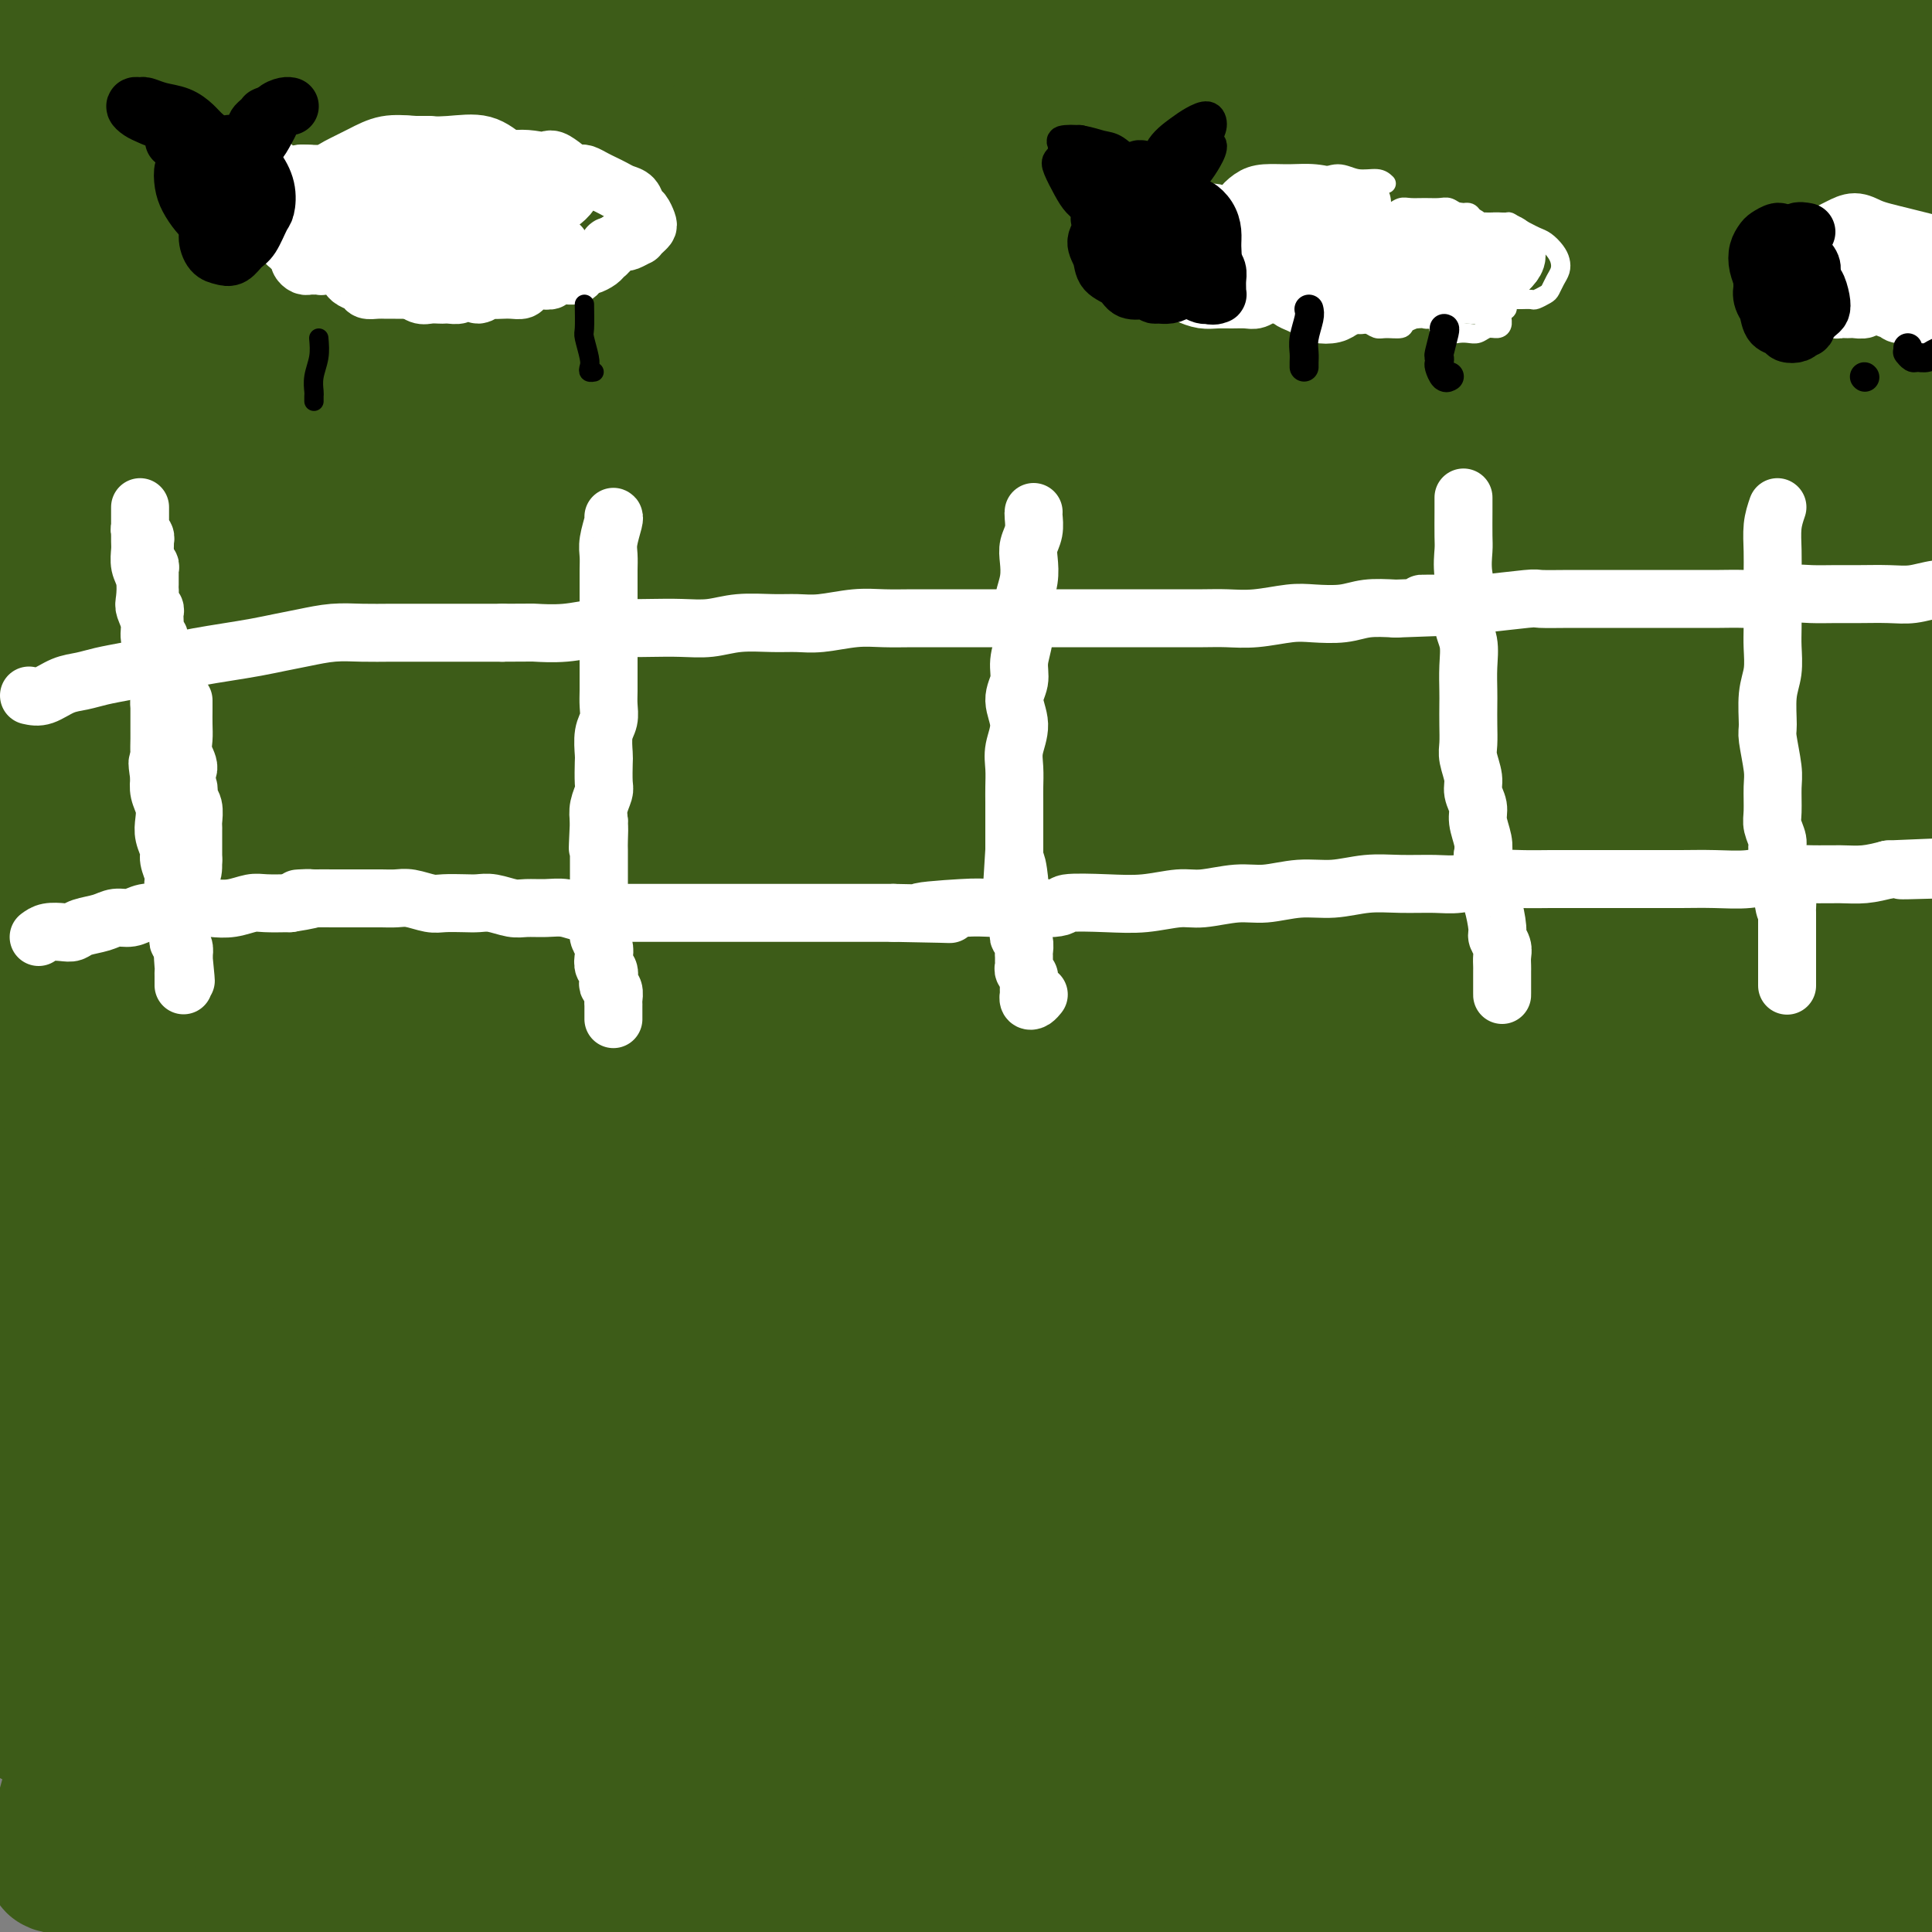 <svg viewBox='0 0 400 400' version='1.1' xmlns='http://www.w3.org/2000/svg' xmlns:xlink='http://www.w3.org/1999/xlink'><rect x="0" y="0" width="400" height="400" fill="#808080" stroke="none"/><g fill='none' stroke='#3D5C18' stroke-width='28' stroke-linecap='round' stroke-linejoin='round'><path d='M2,260c3.060,-0.780 6.120,-1.560 9,-2c2.880,-0.440 5.580,-0.541 9,-1c3.420,-0.459 7.562,-1.275 12,-2c4.438,-0.725 9.173,-1.357 14,-2c4.827,-0.643 9.745,-1.297 15,-2c5.255,-0.703 10.845,-1.457 16,-2c5.155,-0.543 9.874,-0.877 15,-1c5.126,-0.123 10.659,-0.035 16,0c5.341,0.035 10.490,0.017 16,0c5.510,-0.017 11.381,-0.032 17,0c5.619,0.032 10.988,0.113 15,0c4.012,-0.113 6.668,-0.419 12,-1c5.332,-0.581 13.340,-1.439 19,-2c5.660,-0.561 8.973,-0.827 13,-1c4.027,-0.173 8.770,-0.254 14,0c5.230,0.254 10.948,0.841 16,1c5.052,0.159 9.438,-0.112 15,0c5.562,0.112 12.299,0.607 18,1c5.701,0.393 10.367,0.683 16,1c5.633,0.317 12.234,0.659 18,1c5.766,0.341 10.697,0.680 16,1c5.303,0.320 10.978,0.622 15,1c4.022,0.378 6.390,0.833 10,1c3.610,0.167 8.463,0.045 13,0c4.537,-0.045 8.760,-0.012 12,0c3.240,0.012 5.497,0.003 8,0c2.503,-0.003 5.251,-0.002 8,0'/><path d='M379,251c29.125,1.213 12.439,0.744 8,1c-4.439,0.256 3.370,1.235 7,2c3.630,0.765 3.080,1.314 4,2c0.920,0.686 3.311,1.508 5,2c1.689,0.492 2.676,0.653 4,1c1.324,0.347 2.986,0.878 4,1c1.014,0.122 1.382,-0.167 2,0c0.618,0.167 1.487,0.788 2,1c0.513,0.212 0.672,0.014 1,0c0.328,-0.014 0.827,0.157 1,0c0.173,-0.157 0.021,-0.641 0,-1c-0.021,-0.359 0.090,-0.594 0,-1c-0.090,-0.406 -0.381,-0.982 -1,-1c-0.619,-0.018 -1.564,0.523 -3,0c-1.436,-0.523 -3.361,-2.111 -8,-4c-4.639,-1.889 -11.992,-4.078 -19,-6c-7.008,-1.922 -13.672,-3.577 -22,-5c-8.328,-1.423 -18.321,-2.616 -29,-4c-10.679,-1.384 -22.044,-2.960 -34,-4c-11.956,-1.040 -24.503,-1.543 -37,-2c-12.497,-0.457 -24.944,-0.868 -38,-1c-13.056,-0.132 -26.722,0.014 -40,0c-13.278,-0.014 -26.168,-0.189 -39,0c-12.832,0.189 -25.607,0.740 -37,1c-11.393,0.260 -21.404,0.228 -31,0c-9.596,-0.228 -18.777,-0.652 -27,-1c-8.223,-0.348 -15.488,-0.621 -22,-1c-6.512,-0.379 -12.271,-0.864 -17,-1c-4.729,-0.136 -8.427,0.079 -11,0c-2.573,-0.079 -4.021,-0.451 -5,-1c-0.979,-0.549 -1.490,-1.274 -2,-2'/><path d='M-5,227c-13.214,-1.156 -4.249,-1.045 -1,-1c3.249,0.045 0.782,0.024 0,0c-0.782,-0.024 0.122,-0.052 1,0c0.878,0.052 1.732,0.184 5,1c3.268,0.816 8.952,2.316 16,3c7.048,0.684 15.461,0.552 26,0c10.539,-0.552 23.206,-1.526 37,-3c13.794,-1.474 28.717,-3.450 45,-5c16.283,-1.550 33.927,-2.673 51,-4c17.073,-1.327 33.576,-2.858 49,-4c15.424,-1.142 29.771,-1.896 43,-2c13.229,-0.104 25.341,0.441 37,1c11.659,0.559 22.864,1.132 32,2c9.136,0.868 16.203,2.030 22,3c5.797,0.970 10.324,1.748 13,2c2.676,0.252 3.500,-0.021 4,0c0.500,0.021 0.675,0.338 -4,-1c-4.675,-1.338 -14.200,-4.329 -27,-7c-12.800,-2.671 -28.876,-5.020 -47,-7c-18.124,-1.980 -38.297,-3.589 -59,-4c-20.703,-0.411 -41.935,0.377 -62,1c-20.065,0.623 -38.964,1.081 -56,2c-17.036,0.919 -32.208,2.298 -46,3c-13.792,0.702 -26.202,0.727 -36,1c-9.798,0.273 -16.982,0.796 -22,1c-5.018,0.204 -7.868,0.090 -10,0c-2.132,-0.090 -3.546,-0.157 -4,-1c-0.454,-0.843 0.054,-2.463 3,-4c2.946,-1.537 8.332,-2.991 16,-4c7.668,-1.009 17.620,-1.574 30,-1c12.380,0.574 27.190,2.287 42,4'/><path d='M93,203c20.109,1.405 34.382,3.417 52,6c17.618,2.583 38.579,5.738 58,8c19.421,2.262 37.300,3.632 54,5c16.700,1.368 32.222,2.735 46,3c13.778,0.265 25.813,-0.572 36,-1c10.187,-0.428 18.526,-0.447 24,-1c5.474,-0.553 8.083,-1.640 10,-2c1.917,-0.360 3.142,0.005 0,-2c-3.142,-2.005 -10.652,-6.382 -22,-10c-11.348,-3.618 -26.535,-6.478 -45,-10c-18.465,-3.522 -40.209,-7.705 -61,-10c-20.791,-2.295 -40.627,-2.702 -60,-3c-19.373,-0.298 -38.281,-0.487 -56,0c-17.719,0.487 -34.248,1.652 -49,3c-14.752,1.348 -27.725,2.881 -38,4c-10.275,1.119 -17.851,1.824 -23,2c-5.149,0.176 -7.871,-0.175 -10,0c-2.129,0.175 -3.664,0.878 -3,0c0.664,-0.878 3.528,-3.335 11,-6c7.472,-2.665 19.551,-5.538 34,-7c14.449,-1.462 31.268,-1.513 50,0c18.732,1.513 39.375,4.588 60,7c20.625,2.412 41.230,4.160 60,6c18.770,1.840 35.706,3.774 51,5c15.294,1.226 28.947,1.746 41,2c12.053,0.254 22.506,0.244 30,0c7.494,-0.244 12.027,-0.720 15,-1c2.973,-0.280 4.384,-0.364 3,-2c-1.384,-1.636 -5.565,-4.825 -15,-9c-9.435,-4.175 -24.124,-9.336 -42,-14c-17.876,-4.664 -38.938,-8.832 -60,-13'/><path d='M244,163c-20.512,-3.523 -41.790,-5.831 -62,-7c-20.210,-1.169 -39.350,-1.200 -58,-1c-18.650,0.200 -36.810,0.630 -53,2c-16.190,1.370 -30.409,3.679 -41,6c-10.591,2.321 -17.553,4.653 -22,6c-4.447,1.347 -6.379,1.709 -8,2c-1.621,0.291 -2.929,0.511 -3,0c-0.071,-0.511 1.096,-1.754 6,-3c4.904,-1.246 13.544,-2.497 24,-3c10.456,-0.503 22.729,-0.258 38,1c15.271,1.258 33.541,3.530 54,5c20.459,1.470 43.107,2.140 64,3c20.893,0.860 40.030,1.912 58,2c17.970,0.088 34.772,-0.789 49,-2c14.228,-1.211 25.882,-2.757 35,-4c9.118,-1.243 15.699,-2.183 20,-3c4.301,-0.817 6.321,-1.511 7,-2c0.679,-0.489 0.015,-0.771 -6,-3c-6.015,-2.229 -17.381,-6.403 -32,-10c-14.619,-3.597 -32.490,-6.616 -52,-9c-19.510,-2.384 -40.660,-4.132 -62,-5c-21.340,-0.868 -42.869,-0.855 -63,0c-20.131,0.855 -38.865,2.554 -56,4c-17.135,1.446 -32.673,2.640 -45,4c-12.327,1.360 -21.444,2.885 -27,4c-5.556,1.115 -7.552,1.820 -9,2c-1.448,0.180 -2.349,-0.164 -2,-1c0.349,-0.836 1.949,-2.162 8,-4c6.051,-1.838 16.552,-4.187 29,-6c12.448,-1.813 26.842,-3.089 45,-4c18.158,-0.911 40.079,-1.455 62,-2'/><path d='M142,135c29.418,-0.823 49.464,0.119 70,1c20.536,0.881 41.562,1.701 59,2c17.438,0.299 31.290,0.077 47,0c15.710,-0.077 33.280,-0.010 41,0c7.720,0.010 5.590,-0.038 6,0c0.410,0.038 3.359,0.162 4,0c0.641,-0.162 -1.025,-0.611 -8,-2c-6.975,-1.389 -19.259,-3.720 -35,-6c-15.741,-2.280 -34.939,-4.511 -54,-6c-19.061,-1.489 -37.984,-2.237 -58,-2c-20.016,0.237 -41.125,1.459 -61,4c-19.875,2.541 -38.516,6.400 -54,10c-15.484,3.600 -27.812,6.940 -38,10c-10.188,3.060 -18.236,5.840 -23,8c-4.764,2.160 -6.244,3.701 -7,5c-0.756,1.299 -0.787,2.355 5,4c5.787,1.645 17.393,3.879 32,5c14.607,1.121 32.214,1.129 53,2c20.786,0.871 44.752,2.605 67,4c22.248,1.395 42.777,2.450 62,4c19.223,1.550 37.141,3.595 53,6c15.859,2.405 29.658,5.169 41,8c11.342,2.831 20.226,5.729 26,8c5.774,2.271 8.437,3.913 10,5c1.563,1.087 2.027,1.617 0,3c-2.027,1.383 -6.545,3.617 -15,5c-8.455,1.383 -20.846,1.915 -37,2c-16.154,0.085 -36.072,-0.276 -56,-1c-19.928,-0.724 -39.865,-1.810 -60,-2c-20.135,-0.190 -40.467,0.517 -59,2c-18.533,1.483 -35.266,3.741 -52,6'/><path d='M101,220c-24.908,3.329 -31.679,7.652 -40,11c-8.321,3.348 -18.194,5.720 -25,8c-6.806,2.280 -10.546,4.467 -10,7c0.546,2.533 5.376,5.411 8,7c2.624,1.589 3.040,1.889 11,2c7.960,0.111 23.463,0.033 41,-1c17.537,-1.033 37.107,-3.021 58,-4c20.893,-0.979 43.109,-0.948 64,0c20.891,0.948 40.455,2.812 57,5c16.545,2.188 30.069,4.698 42,7c11.931,2.302 22.270,4.394 30,7c7.730,2.606 12.853,5.726 16,8c3.147,2.274 4.318,3.704 4,5c-0.318,1.296 -2.126,2.460 -7,4c-4.874,1.540 -12.816,3.456 -28,1c-15.184,-2.456 -37.611,-9.285 -60,-16c-22.389,-6.715 -44.741,-13.316 -68,-19c-23.259,-5.684 -47.426,-10.451 -67,-13c-19.574,-2.549 -34.554,-2.881 -44,-3c-9.446,-0.119 -13.358,-0.024 -16,0c-2.642,0.024 -4.016,-0.021 -4,0c0.016,0.021 1.420,0.109 9,0c7.580,-0.109 21.335,-0.417 39,0c17.665,0.417 39.242,1.557 62,3c22.758,1.443 46.699,3.188 69,5c22.301,1.812 42.961,3.691 62,6c19.039,2.309 36.455,5.050 50,7c13.545,1.950 23.218,3.110 29,4c5.782,0.890 7.672,1.509 9,2c1.328,0.491 2.094,0.855 -5,0c-7.094,-0.855 -22.047,-2.927 -37,-5'/><path d='M350,258c-16.367,-2.339 -36.286,-5.686 -57,-8c-20.714,-2.314 -42.225,-3.596 -61,-4c-18.775,-0.404 -34.815,0.070 -58,4c-23.185,3.930 -53.515,11.315 -67,15c-13.485,3.685 -10.126,3.671 -13,5c-2.874,1.329 -11.983,4.001 -14,7c-2.017,2.999 3.056,6.323 6,8c2.944,1.677 3.759,1.705 12,2c8.241,0.295 23.907,0.857 43,0c19.093,-0.857 41.612,-3.133 63,-5c21.388,-1.867 41.646,-3.326 61,-5c19.354,-1.674 37.803,-3.562 53,-5c15.197,-1.438 27.142,-2.424 35,-3c7.858,-0.576 11.627,-0.742 14,-1c2.373,-0.258 3.348,-0.608 -5,-2c-8.348,-1.392 -26.021,-3.827 -47,-5c-20.979,-1.173 -45.265,-1.084 -69,0c-23.735,1.084 -46.917,3.162 -70,6c-23.083,2.838 -46.065,6.436 -67,11c-20.935,4.564 -39.824,10.094 -55,15c-15.176,4.906 -26.640,9.187 -33,12c-6.360,2.813 -7.616,4.156 -9,5c-1.384,0.844 -2.895,1.187 6,0c8.895,-1.187 28.195,-3.903 50,-8c21.805,-4.097 46.113,-9.574 74,-14c27.887,-4.426 59.351,-7.802 88,-10c28.649,-2.198 54.483,-3.219 76,-4c21.517,-0.781 38.716,-1.323 51,-2c12.284,-0.677 19.653,-1.490 25,-2c5.347,-0.510 8.670,-0.717 3,-2c-5.670,-1.283 -20.335,-3.641 -35,-6'/><path d='M350,262c-17.347,-2.406 -43.213,-5.422 -70,-7c-26.787,-1.578 -54.495,-1.719 -79,-1c-24.505,0.719 -45.807,2.296 -75,7c-29.193,4.704 -66.276,12.534 -83,16c-16.724,3.466 -13.088,2.566 -14,3c-0.912,0.434 -6.371,2.201 -8,3c-1.629,0.799 0.571,0.631 14,-1c13.429,-1.631 38.088,-4.724 66,-8c27.912,-3.276 59.078,-6.733 91,-9c31.922,-2.267 64.601,-3.343 93,-4c28.399,-0.657 52.520,-0.896 73,-1c20.480,-0.104 37.320,-0.075 48,0c10.680,0.075 15.201,0.194 18,0c2.799,-0.194 3.874,-0.702 -8,-2c-11.874,-1.298 -36.699,-3.385 -65,-6c-28.301,-2.615 -60.077,-5.759 -92,-6c-31.923,-0.241 -63.991,2.419 -94,6c-30.009,3.581 -57.959,8.083 -83,14c-25.041,5.917 -47.174,13.249 -60,18c-12.826,4.751 -16.344,6.921 -19,8c-2.656,1.079 -4.449,1.069 0,1c4.449,-0.069 15.141,-0.196 33,-3c17.859,-2.804 42.886,-8.286 72,-14c29.114,-5.714 62.316,-11.660 94,-15c31.684,-3.340 61.850,-4.074 89,-4c27.150,0.074 51.285,0.958 70,2c18.715,1.042 32.009,2.243 40,3c7.991,0.757 10.678,1.069 12,1c1.322,-0.069 1.279,-0.519 -10,-2c-11.279,-1.481 -33.794,-3.995 -60,-5c-26.206,-1.005 -56.103,-0.503 -86,0'/><path d='M257,256c-28.615,1.198 -57.152,4.193 -83,8c-25.848,3.807 -49.008,8.428 -67,13c-17.992,4.572 -30.815,9.097 -38,12c-7.185,2.903 -8.733,4.185 -10,5c-1.267,0.815 -2.253,1.164 8,1c10.253,-0.164 31.745,-0.841 56,-3c24.255,-2.159 51.272,-5.801 80,-9c28.728,-3.199 59.166,-5.955 86,-7c26.834,-1.045 50.064,-0.379 70,0c19.936,0.379 36.576,0.471 47,1c10.424,0.529 14.631,1.495 18,2c3.369,0.505 5.901,0.549 -1,1c-6.901,0.451 -23.236,1.307 -46,2c-22.764,0.693 -51.956,1.221 -83,3c-31.044,1.779 -63.940,4.810 -93,9c-29.060,4.190 -54.283,9.539 -78,15c-23.717,5.461 -45.929,11.032 -63,16c-17.071,4.968 -29.001,9.331 -36,12c-6.999,2.669 -9.065,3.644 -10,4c-0.935,0.356 -0.737,0.092 10,-3c10.737,-3.092 32.014,-9.011 55,-15c22.986,-5.989 47.680,-12.046 76,-17c28.320,-4.954 60.267,-8.805 88,-11c27.733,-2.195 51.251,-2.734 71,-3c19.749,-0.266 35.730,-0.259 47,0c11.270,0.259 17.831,0.770 22,1c4.169,0.230 5.946,0.181 5,0c-0.946,-0.181 -4.614,-0.492 -18,-1c-13.386,-0.508 -36.488,-1.214 -62,-1c-25.512,0.214 -53.432,1.347 -80,4c-26.568,2.653 -51.784,6.827 -77,11'/><path d='M151,306c-24.471,4.474 -47.148,10.159 -67,16c-19.852,5.841 -36.879,11.840 -48,16c-11.121,4.160 -16.337,6.483 -20,8c-3.663,1.517 -5.773,2.229 -1,2c4.773,-0.229 16.428,-1.400 33,-5c16.572,-3.600 38.061,-9.631 63,-15c24.939,-5.369 53.327,-10.077 82,-14c28.673,-3.923 57.629,-7.062 82,-9c24.371,-1.938 44.157,-2.677 62,-3c17.843,-0.323 33.744,-0.230 45,0c11.256,0.230 17.868,0.598 22,1c4.132,0.402 5.785,0.839 4,1c-1.785,0.161 -7.006,0.045 -23,0c-15.994,-0.045 -42.759,-0.018 -71,1c-28.241,1.018 -57.958,3.028 -86,6c-28.042,2.972 -54.410,6.907 -79,12c-24.590,5.093 -47.403,11.344 -66,17c-18.597,5.656 -32.979,10.716 -42,14c-9.021,3.284 -12.682,4.791 -15,6c-2.318,1.209 -3.293,2.120 6,1c9.293,-1.120 28.855,-4.272 51,-9c22.145,-4.728 46.873,-11.034 75,-16c28.127,-4.966 59.652,-8.594 88,-11c28.348,-2.406 53.520,-3.592 75,-4c21.480,-0.408 39.267,-0.039 54,0c14.733,0.039 26.413,-0.252 33,0c6.587,0.252 8.080,1.045 9,1c0.920,-0.045 1.267,-0.930 -10,-2c-11.267,-1.070 -34.149,-2.327 -61,-3c-26.851,-0.673 -57.672,-0.764 -87,1c-29.328,1.764 -57.164,5.382 -85,9'/><path d='M174,327c-26.539,4.029 -50.386,9.602 -72,15c-21.614,5.398 -40.993,10.620 -55,15c-14.007,4.380 -22.640,7.917 -26,10c-3.360,2.083 -1.446,2.712 1,3c2.446,0.288 5.424,0.234 19,-2c13.576,-2.234 37.749,-6.649 64,-11c26.251,-4.351 54.580,-8.640 84,-12c29.420,-3.360 59.932,-5.791 86,-7c26.068,-1.209 47.690,-1.195 66,-1c18.310,0.195 33.306,0.570 43,1c9.694,0.430 14.087,0.913 17,1c2.913,0.087 4.347,-0.223 -2,-1c-6.347,-0.777 -20.476,-2.021 -41,-3c-20.524,-0.979 -47.442,-1.694 -75,-2c-27.558,-0.306 -55.754,-0.202 -82,2c-26.246,2.202 -50.541,6.503 -74,12c-23.459,5.497 -46.083,12.189 -64,18c-17.917,5.811 -31.127,10.741 -39,14c-7.873,3.259 -10.409,4.846 -12,6c-1.591,1.154 -2.235,1.877 9,1c11.235,-0.877 34.351,-3.352 59,-7c24.649,-3.648 50.833,-8.470 80,-13c29.167,-4.530 61.318,-8.770 89,-11c27.682,-2.230 50.895,-2.452 71,-3c20.105,-0.548 37.101,-1.422 49,-2c11.899,-0.578 18.700,-0.860 23,-1c4.300,-0.140 6.100,-0.137 5,0c-1.100,0.137 -5.099,0.408 -18,0c-12.901,-0.408 -34.704,-1.494 -59,-1c-24.296,0.494 -51.085,2.570 -76,5c-24.915,2.430 -47.958,5.215 -71,8'/><path d='M173,361c-34.029,4.441 -45.603,9.042 -57,13c-11.397,3.958 -22.618,7.273 -31,9c-8.382,1.727 -13.924,1.866 -7,2c6.924,0.134 26.314,0.263 38,0c11.686,-0.263 15.667,-0.918 32,-3c16.333,-2.082 45.019,-5.591 70,-8c24.981,-2.409 46.258,-3.718 67,-5c20.742,-1.282 40.950,-2.538 58,-3c17.050,-0.462 30.942,-0.129 41,0c10.058,0.129 16.284,0.053 20,0c3.716,-0.053 4.924,-0.084 4,0c-0.924,0.084 -3.980,0.281 -16,1c-12.020,0.719 -33.004,1.958 -56,3c-22.996,1.042 -48.002,1.886 -72,4c-23.998,2.114 -46.987,5.497 -68,9c-21.013,3.503 -40.051,7.127 -56,11c-15.949,3.873 -28.810,7.996 -37,11c-8.190,3.004 -11.711,4.889 -14,6c-2.289,1.111 -3.347,1.449 5,1c8.347,-0.449 26.097,-1.686 46,-5c19.903,-3.314 41.957,-8.706 65,-13c23.043,-4.294 47.074,-7.490 69,-10c21.926,-2.510 41.745,-4.335 60,-6c18.255,-1.665 34.944,-3.169 48,-4c13.056,-0.831 22.479,-0.990 28,-1c5.521,-0.010 7.140,0.130 8,0c0.860,-0.130 0.960,-0.529 -9,-1c-9.960,-0.471 -29.979,-1.013 -54,-1c-24.021,0.013 -52.044,0.580 -80,2c-27.956,1.420 -55.845,3.691 -81,7c-25.155,3.309 -47.578,7.654 -70,12'/><path d='M124,392c-21.673,4.515 -40.854,9.801 -56,14c-15.146,4.199 -26.255,7.311 -33,9c-6.745,1.689 -9.125,1.955 -9,2c0.125,0.045 2.754,-0.131 14,-3c11.246,-2.869 31.107,-8.431 53,-14c21.893,-5.569 45.817,-11.146 70,-16c24.183,-4.854 48.624,-8.986 67,-12c18.376,-3.014 30.686,-4.911 39,-6c8.314,-1.089 12.631,-1.371 15,-2c2.369,-0.629 2.790,-1.603 -4,-3c-6.790,-1.397 -20.790,-3.215 -36,-4c-15.210,-0.785 -31.631,-0.537 -48,0c-16.369,0.537 -32.686,1.362 -49,3c-16.314,1.638 -32.625,4.088 -47,7c-14.375,2.912 -26.815,6.284 -37,9c-10.185,2.716 -18.115,4.774 -24,7c-5.885,2.226 -9.726,4.621 -12,6c-2.274,1.379 -2.982,1.743 -3,2c-0.018,0.257 0.653,0.406 2,1c1.347,0.594 3.369,1.632 8,2c4.631,0.368 11.872,0.067 18,0c6.128,-0.067 11.142,0.099 18,0c6.858,-0.099 15.560,-0.465 25,-1c9.440,-0.535 19.618,-1.240 32,-2c12.382,-0.760 26.967,-1.577 40,-2c13.033,-0.423 24.514,-0.453 48,0c23.486,0.453 58.975,1.389 76,2c17.025,0.611 15.584,0.896 25,2c9.416,1.104 29.689,3.028 45,5c15.311,1.972 25.660,3.992 34,6c8.340,2.008 14.670,4.004 21,6'/><path d='M416,410c10.606,2.485 9.621,2.697 10,3c0.379,0.303 2.122,0.698 3,1c0.878,0.302 0.891,0.512 -1,0c-1.891,-0.512 -5.686,-1.744 -12,-4c-6.314,-2.256 -15.147,-5.535 -27,-9c-11.853,-3.465 -26.725,-7.116 -42,-10c-15.275,-2.884 -30.954,-5.001 -47,-7c-16.046,-1.999 -32.460,-3.881 -48,-5c-15.540,-1.119 -30.207,-1.475 -43,-2c-12.793,-0.525 -23.711,-1.221 -33,-1c-9.289,0.221 -16.949,1.357 -22,2c-5.051,0.643 -7.491,0.791 -9,1c-1.509,0.209 -2.085,0.479 2,1c4.085,0.521 12.832,1.294 24,2c11.168,0.706 24.755,1.346 40,2c15.245,0.654 32.146,1.320 48,2c15.854,0.680 30.661,1.372 45,2c14.339,0.628 28.211,1.192 40,2c11.789,0.808 21.495,1.859 30,3c8.505,1.141 15.808,2.371 19,3c3.192,0.629 2.273,0.657 5,1c2.727,0.343 9.101,1.002 -3,0c-12.101,-1.002 -42.676,-3.663 -58,-5c-15.324,-1.337 -15.397,-1.350 -28,-2c-12.603,-0.650 -37.736,-1.938 -59,-2c-21.264,-0.062 -38.661,1.100 -54,3c-15.339,1.900 -28.621,4.537 -38,7c-9.379,2.463 -14.854,4.753 -18,6c-3.146,1.247 -3.962,1.451 -1,3c2.962,1.549 9.704,4.443 21,6c11.296,1.557 27.148,1.779 43,2'/><path d='M203,415c15.996,-0.144 34.487,-1.505 51,-3c16.513,-1.495 31.048,-3.125 44,-5c12.952,-1.875 24.321,-3.995 32,-6c7.679,-2.005 11.668,-3.893 14,-5c2.332,-1.107 3.008,-1.432 0,-5c-3.008,-3.568 -9.698,-10.380 -21,-17c-11.302,-6.620 -27.216,-13.048 -45,-18c-17.784,-4.952 -37.439,-8.428 -56,-11c-18.561,-2.572 -36.028,-4.240 -54,-4c-17.972,0.240 -36.451,2.388 -53,5c-16.549,2.612 -31.170,5.687 -44,9c-12.830,3.313 -23.869,6.862 -32,10c-8.131,3.138 -13.355,5.864 -16,7c-2.645,1.136 -2.709,0.681 -2,1c0.709,0.319 2.193,1.412 8,1c5.807,-0.412 15.936,-2.327 26,-5c10.064,-2.673 20.061,-6.102 29,-10c8.939,-3.898 16.819,-8.265 22,-12c5.181,-3.735 7.663,-6.837 9,-10c1.337,-3.163 1.528,-6.386 -1,-10c-2.528,-3.614 -7.776,-7.620 -14,-10c-6.224,-2.380 -13.425,-3.133 -22,-2c-8.575,1.133 -18.523,4.152 -27,9c-8.477,4.848 -15.484,11.525 -21,18c-5.516,6.475 -9.540,12.748 -12,18c-2.460,5.252 -3.357,9.481 -4,12c-0.643,2.519 -1.031,3.327 -1,4c0.031,0.673 0.483,1.211 2,-1c1.517,-2.211 4.101,-7.172 6,-13c1.899,-5.828 3.114,-12.522 4,-20c0.886,-7.478 1.443,-15.739 2,-24'/><path d='M27,318c0.674,-12.086 -0.643,-20.301 -2,-27c-1.357,-6.699 -2.756,-11.882 -4,-15c-1.244,-3.118 -2.334,-4.172 -4,-4c-1.666,0.172 -3.907,1.569 -6,7c-2.093,5.431 -4.037,14.894 -5,24c-0.963,9.106 -0.944,17.855 -1,25c-0.056,7.145 -0.185,12.687 0,17c0.185,4.313 0.686,7.395 1,9c0.314,1.605 0.441,1.731 1,2c0.559,0.269 1.551,0.682 2,-2c0.449,-2.682 0.355,-8.457 1,-18c0.645,-9.543 2.029,-22.854 3,-37c0.971,-14.146 1.530,-29.129 3,-43c1.470,-13.871 3.852,-26.631 5,-36c1.148,-9.369 1.061,-15.348 1,-19c-0.061,-3.652 -0.096,-4.978 0,-6c0.096,-1.022 0.322,-1.742 0,4c-0.322,5.742 -1.193,17.944 -2,32c-0.807,14.056 -1.551,29.965 -2,44c-0.449,14.035 -0.603,26.196 -1,36c-0.397,9.804 -1.038,17.252 -1,23c0.038,5.748 0.754,9.797 1,12c0.246,2.203 0.020,2.561 0,3c-0.020,0.439 0.164,0.959 0,-4c-0.164,-4.959 -0.678,-15.397 -1,-29c-0.322,-13.603 -0.453,-30.372 0,-50c0.453,-19.628 1.492,-42.116 3,-63c1.508,-20.884 3.487,-40.165 5,-56c1.513,-15.835 2.561,-28.225 3,-37c0.439,-8.775 0.268,-13.936 0,-17c-0.268,-3.064 -0.634,-4.032 -1,-5'/><path d='M26,88c1.206,-27.217 -0.779,-6.261 -2,11c-1.221,17.261 -1.680,30.826 -2,48c-0.320,17.174 -0.503,37.955 0,55c0.503,17.045 1.692,30.352 3,41c1.308,10.648 2.737,18.637 4,24c1.263,5.363 2.361,8.100 3,10c0.639,1.900 0.817,2.963 1,3c0.183,0.037 0.369,-0.954 0,-8c-0.369,-7.046 -1.294,-20.148 -1,-38c0.294,-17.852 1.807,-40.452 4,-64c2.193,-23.548 5.066,-48.042 8,-70c2.934,-21.958 5.929,-41.380 8,-56c2.071,-14.620 3.219,-24.437 3,-32c-0.219,-7.563 -1.804,-12.872 -3,-16c-1.196,-3.128 -2.003,-4.076 -3,-4c-0.997,0.076 -2.183,1.176 -4,10c-1.817,8.824 -4.265,25.372 -6,44c-1.735,18.628 -2.756,39.337 -3,59c-0.244,19.663 0.288,38.279 1,54c0.712,15.721 1.605,28.547 2,38c0.395,9.453 0.293,15.533 0,20c-0.293,4.467 -0.778,7.322 -1,9c-0.222,1.678 -0.181,2.179 -2,1c-1.819,-1.179 -5.498,-4.037 -9,-13c-3.502,-8.963 -6.828,-24.031 -9,-42c-2.172,-17.969 -3.190,-38.840 -4,-60c-0.810,-21.160 -1.413,-42.609 -2,-60c-0.587,-17.391 -1.157,-30.723 -2,-39c-0.843,-8.277 -1.958,-11.498 -3,-14c-1.042,-2.502 -2.012,-4.286 -3,0c-0.988,4.286 -1.994,14.643 -3,25'/><path d='M1,24c-0.679,14.258 -0.875,37.402 -1,62c-0.125,24.598 -0.179,50.650 0,73c0.179,22.350 0.593,41.000 1,54c0.407,13.000 0.809,20.352 1,26c0.191,5.648 0.172,9.591 0,12c-0.172,2.409 -0.497,3.283 -1,4c-0.503,0.717 -1.184,1.279 -2,-3c-0.816,-4.279 -1.768,-13.397 -2,-28c-0.232,-14.603 0.254,-34.692 1,-57c0.746,-22.308 1.751,-46.836 3,-70c1.249,-23.164 2.742,-44.965 4,-62c1.258,-17.035 2.281,-29.304 3,-37c0.719,-7.696 1.136,-10.819 1,-13c-0.136,-2.181 -0.823,-3.422 -2,-2c-1.177,1.422 -2.842,5.505 -4,16c-1.158,10.495 -1.807,27.403 -2,48c-0.193,20.597 0.071,44.884 1,70c0.929,25.116 2.523,51.060 4,71c1.477,19.940 2.837,33.875 4,44c1.163,10.125 2.130,16.442 3,21c0.870,4.558 1.642,7.359 2,8c0.358,0.641 0.301,-0.879 0,-2c-0.301,-1.121 -0.845,-1.844 -2,-11c-1.155,-9.156 -2.919,-26.744 -4,-46c-1.081,-19.256 -1.477,-40.179 -1,-64c0.477,-23.821 1.827,-50.540 4,-74c2.173,-23.460 5.168,-43.662 8,-60c2.832,-16.338 5.501,-28.812 7,-36c1.499,-7.188 1.827,-9.089 2,-11c0.173,-1.911 0.192,-3.832 0,5c-0.192,8.832 -0.596,28.416 -1,48'/><path d='M28,10c-0.187,20.900 -0.156,46.650 1,73c1.156,26.350 3.435,53.298 5,74c1.565,20.702 2.415,35.157 3,48c0.585,12.843 0.904,24.076 1,29c0.096,4.924 -0.031,3.541 0,4c0.031,0.459 0.220,2.759 0,1c-0.220,-1.759 -0.849,-7.579 -2,-19c-1.151,-11.421 -2.823,-28.444 -3,-48c-0.177,-19.556 1.141,-41.644 3,-64c1.859,-22.356 4.261,-44.981 7,-64c2.739,-19.019 5.817,-34.434 8,-46c2.183,-11.566 3.471,-19.285 4,-24c0.529,-4.715 0.300,-6.428 0,-6c-0.300,0.428 -0.669,2.997 -2,16c-1.331,13.003 -3.624,36.439 -5,61c-1.376,24.561 -1.835,50.245 -2,74c-0.165,23.755 -0.035,45.580 0,62c0.035,16.420 -0.024,27.436 0,35c0.024,7.564 0.133,11.675 0,14c-0.133,2.325 -0.507,2.862 -1,3c-0.493,0.138 -1.106,-0.125 -2,-8c-0.894,-7.875 -2.068,-23.362 -3,-41c-0.932,-17.638 -1.623,-37.427 -1,-59c0.623,-21.573 2.561,-44.929 5,-66c2.439,-21.071 5.381,-39.857 8,-55c2.619,-15.143 4.917,-26.642 6,-33c1.083,-6.358 0.950,-7.574 1,-8c0.050,-0.426 0.281,-0.063 -1,11c-1.281,11.063 -4.076,32.825 -6,57c-1.924,24.175 -2.978,50.764 -3,76c-0.022,25.236 0.989,49.118 2,73'/><path d='M51,180c1.111,20.758 2.887,36.152 4,47c1.113,10.848 1.562,17.152 2,22c0.438,4.848 0.863,8.242 1,8c0.137,-0.242 -0.016,-4.121 0,-7c0.016,-2.879 0.200,-4.757 0,-16c-0.200,-11.243 -0.785,-31.851 0,-53c0.785,-21.149 2.941,-42.838 6,-65c3.059,-22.162 7.020,-44.796 11,-65c3.980,-20.204 7.978,-37.976 11,-52c3.022,-14.024 5.067,-24.298 6,-30c0.933,-5.702 0.752,-6.831 0,-5c-0.752,1.831 -2.077,6.620 -4,20c-1.923,13.380 -4.446,35.349 -6,58c-1.554,22.651 -2.139,45.985 -2,69c0.139,23.015 1.003,45.712 2,64c0.997,18.288 2.129,32.169 3,41c0.871,8.831 1.482,12.613 2,15c0.518,2.387 0.944,3.377 1,4c0.056,0.623 -0.257,0.877 -1,-5c-0.743,-5.877 -1.917,-17.885 -3,-33c-1.083,-15.115 -2.077,-33.335 -2,-54c0.077,-20.665 1.223,-43.773 3,-65c1.777,-21.227 4.184,-40.573 6,-57c1.816,-16.427 3.042,-29.934 4,-38c0.958,-8.066 1.647,-10.691 2,-12c0.353,-1.309 0.368,-1.300 0,9c-0.368,10.300 -1.121,30.893 -1,54c0.121,23.107 1.115,48.730 2,75c0.885,26.270 1.661,53.188 2,74c0.339,20.812 0.240,35.518 0,46c-0.240,10.482 -0.620,16.741 -1,23'/><path d='M99,252c0.121,44.515 -0.576,15.302 -1,5c-0.424,-10.302 -0.576,-1.694 -2,-3c-1.424,-1.306 -4.119,-12.526 -6,-26c-1.881,-13.474 -2.946,-29.201 -3,-48c-0.054,-18.799 0.903,-40.668 3,-63c2.097,-22.332 5.335,-45.125 9,-66c3.665,-20.875 7.757,-39.830 11,-54c3.243,-14.170 5.637,-23.555 7,-29c1.363,-5.445 1.694,-6.950 2,-4c0.306,2.950 0.588,10.354 0,25c-0.588,14.646 -2.047,36.533 -2,61c0.047,24.467 1.598,51.515 3,75c1.402,23.485 2.653,43.409 4,60c1.347,16.591 2.789,29.849 4,39c1.211,9.151 2.190,14.194 3,17c0.810,2.806 1.450,3.375 2,4c0.550,0.625 1.008,1.306 0,-4c-1.008,-5.306 -3.483,-16.597 -5,-31c-1.517,-14.403 -2.077,-31.916 -2,-53c0.077,-21.084 0.792,-45.740 3,-68c2.208,-22.260 5.908,-42.124 9,-60c3.092,-17.876 5.575,-33.763 7,-45c1.425,-11.237 1.793,-17.823 2,-22c0.207,-4.177 0.253,-5.946 -1,-4c-1.253,1.946 -3.806,7.607 -6,21c-2.194,13.393 -4.031,34.519 -5,58c-0.969,23.481 -1.072,49.317 0,76c1.072,26.683 3.318,54.214 5,75c1.682,20.786 2.799,34.827 4,44c1.201,9.173 2.486,13.478 3,16c0.514,2.522 0.257,3.261 0,4'/><path d='M147,252c2.202,21.880 1.708,7.080 0,-4c-1.708,-11.080 -4.629,-18.439 -7,-31c-2.371,-12.561 -4.193,-30.322 -5,-51c-0.807,-20.678 -0.598,-44.273 1,-67c1.598,-22.727 4.585,-44.587 7,-63c2.415,-18.413 4.259,-33.378 6,-44c1.741,-10.622 3.380,-16.901 4,-21c0.620,-4.099 0.222,-6.019 0,-5c-0.222,1.019 -0.267,4.978 -1,18c-0.733,13.022 -2.152,35.109 -2,60c0.152,24.891 1.876,52.586 4,78c2.124,25.414 4.647,48.548 7,66c2.353,17.452 4.536,29.223 6,37c1.464,7.777 2.209,11.562 3,14c0.791,2.438 1.627,3.531 2,4c0.373,0.469 0.282,0.314 -1,-6c-1.282,-6.314 -3.757,-18.787 -6,-34c-2.243,-15.213 -4.255,-33.166 -5,-53c-0.745,-19.834 -0.223,-41.551 1,-63c1.223,-21.449 3.148,-42.632 6,-61c2.852,-18.368 6.630,-33.921 9,-44c2.370,-10.079 3.332,-14.685 4,-18c0.668,-3.315 1.042,-5.338 1,-2c-0.042,3.338 -0.500,12.038 -1,28c-0.500,15.962 -1.042,39.186 -1,63c0.042,23.814 0.666,48.219 2,70c1.334,21.781 3.377,40.939 5,55c1.623,14.061 2.827,23.027 4,29c1.173,5.973 2.316,8.954 3,11c0.684,2.046 0.910,3.156 1,2c0.090,-1.156 0.045,-4.578 0,-8'/><path d='M194,212c-0.215,-6.830 -1.252,-20.905 -2,-38c-0.748,-17.095 -1.205,-37.208 -1,-56c0.205,-18.792 1.073,-36.261 4,-63c2.927,-26.739 7.915,-62.746 10,-78c2.085,-15.254 1.268,-9.753 1,-8c-0.268,1.753 0.014,-0.240 -1,9c-1.014,9.240 -3.324,29.713 -4,53c-0.676,23.287 0.280,49.386 1,73c0.720,23.614 1.203,44.742 2,62c0.797,17.258 1.907,30.644 3,40c1.093,9.356 2.168,14.680 3,18c0.832,3.320 1.422,4.635 2,6c0.578,1.365 1.144,2.780 1,-1c-0.144,-3.780 -0.997,-12.755 -2,-26c-1.003,-13.245 -2.156,-30.761 -2,-51c0.156,-20.239 1.620,-43.201 4,-66c2.380,-22.799 5.675,-45.434 9,-64c3.325,-18.566 6.679,-33.063 9,-43c2.321,-9.937 3.608,-15.314 4,-19c0.392,-3.686 -0.112,-5.680 -1,0c-0.888,5.680 -2.161,19.035 -3,37c-0.839,17.965 -1.246,40.539 -1,64c0.246,23.461 1.143,47.810 2,68c0.857,20.190 1.674,36.221 3,49c1.326,12.779 3.160,22.306 4,28c0.840,5.694 0.686,7.553 1,9c0.314,1.447 1.094,2.481 1,0c-0.094,-2.481 -1.064,-8.476 -2,-20c-0.936,-11.524 -1.839,-28.578 -2,-47c-0.161,-18.422 0.419,-38.211 1,-58'/><path d='M238,90c0.237,-29.492 1.831,-40.723 4,-54c2.169,-13.277 4.913,-28.602 7,-40c2.087,-11.398 3.518,-18.869 4,-20c0.482,-1.131 0.016,4.079 -1,19c-1.016,14.921 -2.580,39.552 -3,65c-0.420,25.448 0.305,51.712 1,75c0.695,23.288 1.361,43.601 2,58c0.639,14.399 1.252,22.883 2,29c0.748,6.117 1.630,9.865 2,12c0.370,2.135 0.228,2.655 0,2c-0.228,-0.655 -0.540,-2.484 -2,-11c-1.460,-8.516 -4.067,-23.717 -6,-41c-1.933,-17.283 -3.192,-36.647 -3,-58c0.192,-21.353 1.834,-44.697 4,-66c2.166,-21.303 4.855,-40.567 8,-57c3.145,-16.433 6.747,-30.034 9,-38c2.253,-7.966 3.159,-10.296 4,-12c0.841,-1.704 1.619,-2.784 2,7c0.381,9.784 0.365,30.430 1,52c0.635,21.570 1.922,44.063 3,66c1.078,21.937 1.948,43.319 3,62c1.052,18.681 2.288,34.660 3,47c0.712,12.340 0.902,21.042 1,27c0.098,5.958 0.105,9.171 0,11c-0.105,1.829 -0.324,2.275 -1,-1c-0.676,-3.275 -1.811,-10.270 -3,-22c-1.189,-11.730 -2.432,-28.196 -3,-47c-0.568,-18.804 -0.461,-39.947 1,-61c1.461,-21.053 4.274,-42.015 7,-60c2.726,-17.985 5.363,-32.992 8,-48'/><path d='M292,-14c3.393,-21.622 4.376,-21.676 5,-24c0.624,-2.324 0.887,-6.919 1,-6c0.113,0.919 0.074,7.353 -1,16c-1.074,8.647 -3.182,19.507 -3,57c0.182,37.493 2.654,101.620 4,131c1.346,29.380 1.568,24.012 2,26c0.432,1.988 1.075,11.332 2,21c0.925,9.668 2.130,19.659 3,25c0.870,5.341 1.403,6.031 2,7c0.597,0.969 1.258,2.216 1,-1c-0.258,-3.216 -1.436,-10.894 -3,-23c-1.564,-12.106 -3.515,-28.638 -5,-47c-1.485,-18.362 -2.502,-38.554 -2,-60c0.502,-21.446 2.525,-44.146 5,-64c2.475,-19.854 5.401,-36.863 8,-49c2.599,-12.137 4.870,-19.401 6,-24c1.130,-4.599 1.117,-6.534 2,-4c0.883,2.534 2.660,9.536 4,23c1.340,13.464 2.243,33.389 3,54c0.757,20.611 1.370,41.909 2,63c0.630,21.091 1.279,41.975 2,61c0.721,19.025 1.513,36.193 2,50c0.487,13.807 0.668,24.255 1,31c0.332,6.745 0.813,9.786 1,12c0.187,2.214 0.079,3.599 0,2c-0.079,-1.599 -0.131,-6.182 -1,-16c-0.869,-9.818 -2.556,-24.871 -3,-42c-0.444,-17.129 0.355,-36.334 1,-56c0.645,-19.666 1.135,-39.795 3,-58c1.865,-18.205 5.104,-34.487 8,-47c2.896,-12.513 5.448,-21.256 8,-30'/><path d='M350,14c3.046,-14.610 2.661,-12.635 3,-13c0.339,-0.365 1.401,-3.069 2,0c0.599,3.069 0.734,11.913 1,27c0.266,15.087 0.663,36.418 1,59c0.337,22.582 0.615,46.414 2,69c1.385,22.586 3.875,43.927 6,62c2.125,18.073 3.883,32.877 5,44c1.117,11.123 1.593,18.565 2,23c0.407,4.435 0.744,5.862 1,7c0.256,1.138 0.431,1.985 0,-2c-0.431,-3.985 -1.467,-12.804 -3,-26c-1.533,-13.196 -3.561,-30.769 -5,-50c-1.439,-19.231 -2.289,-40.120 -2,-62c0.289,-21.880 1.715,-44.752 4,-65c2.285,-20.248 5.428,-37.873 8,-52c2.572,-14.127 4.574,-24.754 6,-32c1.426,-7.246 2.277,-11.109 3,-14c0.723,-2.891 1.319,-4.810 1,-1c-0.319,3.810 -1.554,13.350 -2,29c-0.446,15.650 -0.103,37.410 0,60c0.103,22.590 -0.036,46.009 1,69c1.036,22.991 3.245,45.554 5,64c1.755,18.446 3.056,32.775 4,43c0.944,10.225 1.531,16.345 2,20c0.469,3.655 0.818,4.843 1,6c0.182,1.157 0.196,2.281 -1,-2c-1.196,-4.281 -3.602,-13.968 -6,-27c-2.398,-13.032 -4.787,-29.411 -7,-48c-2.213,-18.589 -4.250,-39.389 -4,-61c0.250,-21.611 2.786,-44.032 5,-62c2.214,-17.968 4.107,-31.484 6,-45'/><path d='M389,34c2.490,-21.221 3.214,-20.774 4,-22c0.786,-1.226 1.634,-4.124 2,-4c0.366,0.124 0.251,3.270 0,14c-0.251,10.730 -0.638,29.043 0,50c0.638,20.957 2.300,44.559 4,67c1.700,22.441 3.437,43.720 5,61c1.563,17.280 2.952,30.561 4,40c1.048,9.439 1.756,15.035 2,19c0.244,3.965 0.023,6.297 0,8c-0.023,1.703 0.150,2.775 -1,1c-1.150,-1.775 -3.625,-6.398 -7,-15c-3.375,-8.602 -7.650,-21.182 -11,-36c-3.350,-14.818 -5.775,-31.873 -8,-50c-2.225,-18.127 -4.248,-37.327 -5,-56c-0.752,-18.673 -0.232,-36.821 0,-53c0.232,-16.179 0.175,-30.389 0,-41c-0.175,-10.611 -0.469,-17.623 -1,-22c-0.531,-4.377 -1.300,-6.119 -3,-4c-1.700,2.119 -4.330,8.100 -6,21c-1.670,12.900 -2.379,32.717 -2,55c0.379,22.283 1.848,47.030 4,70c2.152,22.970 4.989,44.164 7,61c2.011,16.836 3.196,29.315 4,38c0.804,8.685 1.228,13.577 1,17c-0.228,3.423 -1.107,5.378 -2,6c-0.893,0.622 -1.800,-0.089 -4,-6c-2.200,-5.911 -5.692,-17.020 -9,-30c-3.308,-12.980 -6.433,-27.830 -9,-45c-2.567,-17.170 -4.576,-36.661 -6,-56c-1.424,-19.339 -2.264,-38.525 -3,-54c-0.736,-15.475 -1.368,-27.237 -2,-39'/><path d='M347,29c-2.213,-27.266 -2.244,-20.932 -3,-19c-0.756,1.932 -2.235,-0.540 -6,0c-3.765,0.540 -9.815,4.091 -13,36c-3.185,31.909 -3.505,92.175 -3,125c0.505,32.825 1.835,38.209 3,46c1.165,7.791 2.165,17.988 3,24c0.835,6.012 1.504,7.838 2,9c0.496,1.162 0.818,1.661 1,-2c0.182,-3.661 0.224,-11.482 0,-23c-0.224,-11.518 -0.713,-26.734 -1,-44c-0.287,-17.266 -0.370,-36.582 0,-55c0.370,-18.418 1.195,-35.938 2,-51c0.805,-15.062 1.592,-27.665 2,-35c0.408,-7.335 0.437,-9.401 0,-10c-0.437,-0.599 -1.339,0.268 -3,11c-1.661,10.732 -4.081,31.328 -6,51c-1.919,19.672 -3.339,38.419 -4,56c-0.661,17.581 -0.565,33.997 -1,47c-0.435,13.003 -1.402,22.594 -2,29c-0.598,6.406 -0.828,9.628 -1,12c-0.172,2.372 -0.288,3.893 -1,2c-0.712,-1.893 -2.022,-7.201 -3,-18c-0.978,-10.799 -1.624,-27.090 -1,-44c0.624,-16.910 2.517,-34.441 5,-51c2.483,-16.559 5.557,-32.147 9,-43c3.443,-10.853 7.257,-16.972 10,-21c2.743,-4.028 4.416,-5.966 8,-3c3.584,2.966 9.080,10.837 14,23c4.920,12.163 9.263,28.618 13,44c3.737,15.382 6.869,29.691 10,44'/><path d='M381,169c4.990,19.910 5.965,25.685 7,32c1.035,6.315 2.129,13.169 3,17c0.871,3.831 1.518,4.637 2,5c0.482,0.363 0.799,0.281 1,-5c0.201,-5.281 0.288,-15.763 0,-28c-0.288,-12.237 -0.950,-26.228 -1,-41c-0.050,-14.772 0.512,-30.323 1,-42c0.488,-11.677 0.903,-19.479 1,-24c0.097,-4.521 -0.123,-5.760 0,-6c0.123,-0.240 0.591,0.518 2,8c1.409,7.482 3.760,21.688 6,36c2.240,14.312 4.368,28.732 6,41c1.632,12.268 2.769,22.386 4,30c1.231,7.614 2.557,12.723 3,16c0.443,3.277 0.004,4.721 0,6c-0.004,1.279 0.426,2.395 0,0c-0.426,-2.395 -1.708,-8.299 -3,-17c-1.292,-8.701 -2.593,-20.199 -4,-34c-1.407,-13.801 -2.921,-29.904 -4,-42c-1.079,-12.096 -1.722,-20.183 -2,-25c-0.278,-4.817 -0.189,-6.362 -1,-4c-0.811,2.362 -2.521,8.631 -4,19c-1.479,10.369 -2.726,24.838 -5,37c-2.274,12.162 -5.576,22.017 -9,30c-3.424,7.983 -6.970,14.093 -11,19c-4.030,4.907 -8.544,8.612 -14,10c-5.456,1.388 -11.854,0.460 -20,-3c-8.146,-3.460 -18.039,-9.453 -28,-18c-9.961,-8.547 -19.989,-19.647 -30,-33c-10.011,-13.353 -20.003,-28.958 -29,-43c-8.997,-14.042 -16.998,-26.521 -25,-39'/><path d='M227,71c-12.056,-17.116 -15.196,-18.907 -20,-21c-4.804,-2.093 -11.273,-4.488 -18,-5c-6.727,-0.512 -13.711,0.860 -23,14c-9.289,13.140 -20.882,38.049 -26,50c-5.118,11.951 -3.761,10.944 -5,15c-1.239,4.056 -5.075,13.176 -7,18c-1.925,4.824 -1.941,5.352 -2,6c-0.059,0.648 -0.161,1.416 0,0c0.161,-1.416 0.587,-5.015 1,-11c0.413,-5.985 0.814,-14.355 0,-24c-0.814,-9.645 -2.844,-20.565 -6,-31c-3.156,-10.435 -7.437,-20.383 -13,-29c-5.563,-8.617 -12.409,-15.902 -20,-21c-7.591,-5.098 -15.927,-8.010 -23,-10c-7.073,-1.990 -12.882,-3.058 -21,-2c-8.118,1.058 -18.544,4.244 -23,6c-4.456,1.756 -2.940,2.084 -3,4c-0.060,1.916 -1.694,5.421 0,9c1.694,3.579 6.716,7.231 13,10c6.284,2.769 13.831,4.653 25,4c11.169,-0.653 25.961,-3.845 38,-7c12.039,-3.155 21.324,-6.274 31,-11c9.676,-4.726 19.743,-11.058 24,-14c4.257,-2.942 2.705,-2.494 3,-3c0.295,-0.506 2.439,-1.965 1,-4c-1.439,-2.035 -6.459,-4.646 -11,-7c-4.541,-2.354 -8.604,-4.451 -19,-7c-10.396,-2.549 -27.127,-5.549 -35,-7c-7.873,-1.451 -6.889,-1.352 -11,-1c-4.111,0.352 -13.317,0.958 -20,2c-6.683,1.042 -10.841,2.521 -15,4'/><path d='M42,-2c-8.427,1.348 -6.494,2.217 -6,3c0.494,0.783 -0.453,1.480 -1,4c-0.547,2.520 -0.696,6.862 10,10c10.696,3.138 32.238,5.072 43,5c10.762,-0.072 10.746,-2.151 13,-3c2.254,-0.849 6.780,-0.469 12,-2c5.220,-1.531 11.135,-4.974 15,-7c3.865,-2.026 5.679,-2.636 6,-4c0.321,-1.364 -0.850,-3.481 -4,-6c-3.150,-2.519 -8.278,-5.440 -15,-8c-6.722,-2.560 -15.037,-4.758 -23,-6c-7.963,-1.242 -15.575,-1.526 -24,-1c-8.425,0.526 -17.665,1.862 -25,4c-7.335,2.138 -12.766,5.076 -17,8c-4.234,2.924 -7.272,5.833 -9,9c-1.728,3.167 -2.146,6.593 -1,10c1.146,3.407 3.855,6.797 8,10c4.145,3.203 9.727,6.221 16,8c6.273,1.779 13.239,2.320 21,2c7.761,-0.320 16.317,-1.503 24,-3c7.683,-1.497 14.492,-3.310 19,-5c4.508,-1.690 6.717,-3.257 8,-4c1.283,-0.743 1.642,-0.662 0,-2c-1.642,-1.338 -5.286,-4.096 -11,-6c-5.714,-1.904 -13.499,-2.953 -22,-4c-8.501,-1.047 -17.718,-2.093 -28,-1c-10.282,1.093 -21.628,4.323 -30,8c-8.372,3.677 -13.770,7.800 -17,12c-3.230,4.200 -4.293,8.477 -5,14c-0.707,5.523 -1.059,12.292 -1,19c0.059,6.708 0.530,13.354 1,20'/><path d='M-1,82c0.743,8.338 2.602,9.683 4,11c1.398,1.317 2.336,2.607 3,4c0.664,1.393 1.053,2.889 2,0c0.947,-2.889 2.451,-10.162 3,-14c0.549,-3.838 0.144,-4.242 0,-9c-0.144,-4.758 -0.027,-13.870 0,-23c0.027,-9.130 -0.038,-18.278 0,-27c0.038,-8.722 0.178,-17.016 0,-22c-0.178,-4.984 -0.673,-6.657 -1,-8c-0.327,-1.343 -0.487,-2.357 -1,2c-0.513,4.357 -1.380,14.084 -2,26c-0.620,11.916 -0.992,26.020 -1,40c-0.008,13.980 0.349,27.837 0,39c-0.349,11.163 -1.404,19.634 -2,26c-0.596,6.366 -0.732,10.627 -1,13c-0.268,2.373 -0.669,2.856 -1,3c-0.331,0.144 -0.594,-0.053 -1,-4c-0.406,-3.947 -0.957,-11.646 -1,-22c-0.043,-10.354 0.422,-23.364 1,-38c0.578,-14.636 1.267,-30.896 2,-42c0.733,-11.104 1.508,-17.050 2,-21c0.492,-3.950 0.699,-5.905 1,-3c0.301,2.905 0.696,10.668 1,23c0.304,12.332 0.517,29.231 1,47c0.483,17.769 1.237,36.408 2,53c0.763,16.592 1.536,31.136 2,44c0.464,12.864 0.619,24.046 1,33c0.381,8.954 0.987,15.680 2,20c1.013,4.320 2.432,6.234 3,7c0.568,0.766 0.284,0.383 0,0'/></g>
<g fill='none' stroke='#FFFFFF' stroke-width='12' stroke-linecap='round' stroke-linejoin='round'><path d='M8,194c0.557,-0.416 1.115,-0.832 2,-1c0.885,-0.168 2.099,-0.087 3,0c0.901,0.087 1.490,0.182 2,0c0.510,-0.182 0.940,-0.641 2,-1c1.060,-0.359 2.751,-0.618 4,-1c1.249,-0.382 2.056,-0.886 3,-1c0.944,-0.114 2.024,0.162 3,0c0.976,-0.162 1.849,-0.762 3,-1c1.151,-0.238 2.579,-0.115 4,0c1.421,0.115 2.835,0.223 4,0c1.165,-0.223 2.081,-0.778 3,-1c0.919,-0.222 1.840,-0.112 3,0c1.160,0.112 2.558,0.226 4,0c1.442,-0.226 2.927,-0.792 4,-1c1.073,-0.208 1.735,-0.060 3,0c1.265,0.060 3.132,0.030 5,0'/><path d='M60,187c8.366,-1.309 3.280,-1.083 2,-1c-1.280,0.083 1.245,0.022 3,0c1.755,-0.022 2.738,-0.006 4,0c1.262,0.006 2.801,0.001 4,0c1.199,-0.001 2.057,0.004 3,0c0.943,-0.004 1.970,-0.015 3,0c1.030,0.015 2.064,0.057 3,0c0.936,-0.057 1.773,-0.211 3,0c1.227,0.211 2.844,0.788 4,1c1.156,0.212 1.850,0.061 3,0c1.150,-0.061 2.757,-0.030 4,0c1.243,0.030 2.120,0.061 3,0c0.880,-0.061 1.761,-0.214 3,0c1.239,0.214 2.837,0.793 4,1c1.163,0.207 1.890,0.041 3,0c1.110,-0.041 2.603,0.041 4,0c1.397,-0.041 2.698,-0.207 4,0c1.302,0.207 2.606,0.788 4,1c1.394,0.212 2.878,0.057 4,0c1.122,-0.057 1.881,-0.015 3,0c1.119,0.015 2.599,0.004 4,0c1.401,-0.004 2.722,-0.001 4,0c1.278,0.001 2.514,0.000 4,0c1.486,-0.000 3.221,-0.000 5,0c1.779,0.000 3.601,0.000 5,0c1.399,-0.000 2.374,-0.000 4,0c1.626,0.000 3.903,0.000 6,0c2.097,-0.000 4.016,-0.000 6,0c1.984,0.000 4.034,0.000 6,0c1.966,-0.000 3.847,-0.000 6,0c2.153,0.000 4.576,0.000 7,0'/><path d='M185,189c20.274,0.369 8.459,0.291 6,0c-2.459,-0.291 4.437,-0.796 8,-1c3.563,-0.204 3.794,-0.106 7,0c3.206,0.106 9.386,0.221 12,0c2.614,-0.221 1.662,-0.776 3,-1c1.338,-0.224 4.965,-0.117 8,0c3.035,0.117 5.478,0.243 8,0c2.522,-0.243 5.124,-0.854 7,-1c1.876,-0.146 3.028,0.172 5,0c1.972,-0.172 4.766,-0.835 7,-1c2.234,-0.165 3.907,0.166 6,0c2.093,-0.166 4.604,-0.829 7,-1c2.396,-0.171 4.677,0.151 7,0c2.323,-0.151 4.688,-0.776 7,-1c2.312,-0.224 4.571,-0.046 7,0c2.429,0.046 5.028,-0.040 7,0c1.972,0.040 3.317,0.207 5,0c1.683,-0.207 3.704,-0.787 6,-1c2.296,-0.213 4.867,-0.057 7,0c2.133,0.057 3.828,0.015 6,0c2.172,-0.015 4.819,-0.004 7,0c2.181,0.004 3.895,0.002 6,0c2.105,-0.002 4.602,-0.004 7,0c2.398,0.004 4.699,0.015 7,0c2.301,-0.015 4.603,-0.057 7,0c2.397,0.057 4.888,0.212 7,0c2.112,-0.212 3.845,-0.792 6,-1c2.155,-0.208 4.732,-0.046 7,0c2.268,0.046 4.226,-0.026 6,0c1.774,0.026 3.364,0.150 5,0c1.636,-0.150 3.318,-0.575 5,-1'/><path d='M391,180c32.705,-1.393 11.466,-0.377 5,0c-6.466,0.377 1.840,0.115 6,0c4.160,-0.115 4.173,-0.083 5,0c0.827,0.083 2.469,0.219 4,0c1.531,-0.219 2.950,-0.791 5,-1c2.050,-0.209 4.730,-0.056 6,0c1.270,0.056 1.130,0.015 2,0c0.870,-0.015 2.751,-0.004 4,0c1.249,0.004 1.868,0.001 3,0c1.132,-0.001 2.778,-0.000 4,0c1.222,0.000 2.019,0.000 3,0c0.981,-0.000 2.147,-0.001 3,0c0.853,0.001 1.394,0.003 2,0c0.606,-0.003 1.276,-0.011 2,0c0.724,0.011 1.504,0.042 2,0c0.496,-0.042 0.710,-0.155 1,0c0.290,0.155 0.655,0.580 0,1c-0.655,0.420 -2.330,0.834 -3,1c-0.670,0.166 -0.335,0.083 0,0'/><path d='M6,144c0.912,0.203 1.825,0.405 3,0c1.175,-0.405 2.613,-1.418 4,-2c1.387,-0.582 2.723,-0.733 4,-1c1.277,-0.267 2.496,-0.649 4,-1c1.504,-0.351 3.292,-0.671 5,-1c1.708,-0.329 3.334,-0.665 5,-1c1.666,-0.335 3.372,-0.667 5,-1c1.628,-0.333 3.179,-0.666 5,-1c1.821,-0.334 3.914,-0.668 6,-1c2.086,-0.332 4.166,-0.663 6,-1c1.834,-0.337 3.421,-0.679 5,-1c1.579,-0.321 3.151,-0.622 5,-1c1.849,-0.378 3.973,-0.833 6,-1c2.027,-0.167 3.955,-0.045 6,0c2.045,0.045 4.208,0.012 6,0c1.792,-0.012 3.212,-0.003 5,0c1.788,0.003 3.943,0.001 6,0c2.057,-0.001 4.016,-0.000 6,0c1.984,0.000 3.992,0.000 6,0'/><path d='M104,131c6.728,-0.016 6.048,-0.057 7,0c0.952,0.057 3.537,0.211 6,0c2.463,-0.211 4.804,-0.788 7,-1c2.196,-0.212 4.248,-0.061 6,0c1.752,0.061 3.206,0.030 5,0c1.794,-0.030 3.928,-0.061 6,0c2.072,0.061 4.081,0.214 6,0c1.919,-0.214 3.747,-0.793 6,-1c2.253,-0.207 4.929,-0.041 7,0c2.071,0.041 3.535,-0.041 5,0c1.465,0.041 2.929,0.207 5,0c2.071,-0.207 4.747,-0.788 7,-1c2.253,-0.212 4.082,-0.057 6,0c1.918,0.057 3.925,0.015 6,0c2.075,-0.015 4.216,-0.004 6,0c1.784,0.004 3.209,0.001 5,0c1.791,-0.001 3.946,-0.000 6,0c2.054,0.000 4.005,0.000 6,0c1.995,-0.000 4.033,-0.000 6,0c1.967,0.000 3.863,0.000 6,0c2.137,-0.000 4.517,-0.000 7,0c2.483,0.000 5.070,0.001 7,0c1.930,-0.001 3.201,-0.004 5,0c1.799,0.004 4.124,0.015 6,0c1.876,-0.015 3.302,-0.056 5,0c1.698,0.056 3.667,0.207 6,0c2.333,-0.207 5.031,-0.774 7,-1c1.969,-0.226 3.208,-0.112 5,0c1.792,0.112 4.136,0.223 6,0c1.864,-0.223 3.247,-0.778 5,-1c1.753,-0.222 3.877,-0.111 6,0'/><path d='M289,126c29.885,-0.996 12.098,-0.985 7,-1c-5.098,-0.015 2.494,-0.057 6,0c3.506,0.057 2.927,0.211 5,0c2.073,-0.211 6.798,-0.789 9,-1c2.202,-0.211 1.882,-0.057 3,0c1.118,0.057 3.673,0.015 6,0c2.327,-0.015 4.424,-0.004 6,0c1.576,0.004 2.629,0.001 4,0c1.371,-0.001 3.058,-0.001 5,0c1.942,0.001 4.139,0.001 6,0c1.861,-0.001 3.386,-0.004 5,0c1.614,0.004 3.315,0.015 5,0c1.685,-0.015 3.353,-0.057 5,0c1.647,0.057 3.275,0.211 5,0c1.725,-0.211 3.549,-0.789 5,-1c1.451,-0.211 2.529,-0.056 4,0c1.471,0.056 3.333,0.011 5,0c1.667,-0.011 3.137,0.011 5,0c1.863,-0.011 4.117,-0.054 6,0c1.883,0.054 3.393,0.207 5,0c1.607,-0.207 3.311,-0.773 5,-1c1.689,-0.227 3.364,-0.113 5,0c1.636,0.113 3.233,0.227 5,0c1.767,-0.227 3.704,-0.793 5,-1c1.296,-0.207 1.951,-0.056 3,0c1.049,0.056 2.494,0.015 4,0c1.506,-0.015 3.075,-0.004 4,0c0.925,0.004 1.207,0.001 2,0c0.793,-0.001 2.098,-0.000 3,0c0.902,0.000 1.401,0.000 2,0c0.599,-0.000 1.300,-0.000 2,0'/><path d='M436,121c22.917,-0.774 6.708,-0.208 1,0c-5.708,0.208 -0.917,0.060 1,0c1.917,-0.060 0.958,-0.030 0,0'/><path d='M38,145c0.003,0.578 0.006,1.156 0,2c-0.006,0.844 -0.021,1.955 0,3c0.021,1.045 0.076,2.023 0,3c-0.076,0.977 -0.284,1.953 0,3c0.284,1.047 1.061,2.166 1,3c-0.061,0.834 -0.959,1.383 -1,2c-0.041,0.617 0.774,1.303 1,2c0.226,0.697 -0.135,1.404 0,2c0.135,0.596 0.768,1.081 1,2c0.232,0.919 0.062,2.273 0,3c-0.062,0.727 -0.017,0.826 0,1c0.017,0.174 0.004,0.424 0,1c-0.004,0.576 -0.001,1.479 0,2c0.001,0.521 0.000,0.660 0,1c-0.000,0.340 -0.000,0.879 0,1c0.000,0.121 0.000,-0.178 0,0c-0.000,0.178 -0.000,0.831 0,1c0.000,0.169 0.000,-0.147 0,0c-0.000,0.147 -0.000,0.756 0,1c0.000,0.244 0.000,0.122 0,0'/><path d='M40,178c0.083,5.040 -0.710,1.139 -1,0c-0.290,-1.139 -0.078,0.483 0,1c0.078,0.517 0.021,-0.073 0,0c-0.021,0.073 -0.006,0.808 0,1c0.006,0.192 0.001,-0.159 0,0c-0.001,0.159 0.001,0.826 0,1c-0.001,0.174 -0.004,-0.147 0,0c0.004,0.147 0.015,0.760 0,1c-0.015,0.240 -0.057,0.106 0,0c0.057,-0.106 0.211,-0.183 0,0c-0.211,0.183 -0.789,0.626 -1,1c-0.211,0.374 -0.056,0.678 0,1c0.056,0.322 0.011,0.661 0,1c-0.011,0.339 0.011,0.676 0,1c-0.011,0.324 -0.054,0.635 0,1c0.054,0.365 0.207,0.786 0,1c-0.207,0.214 -0.774,0.222 -1,0c-0.226,-0.222 -0.112,-0.673 0,-1c0.112,-0.327 0.222,-0.528 0,-1c-0.222,-0.472 -0.777,-1.214 -1,-2c-0.223,-0.786 -0.116,-1.617 0,-2c0.116,-0.383 0.241,-0.318 0,-1c-0.241,-0.682 -0.848,-2.111 -1,-3c-0.152,-0.889 0.152,-1.238 0,-2c-0.152,-0.762 -0.759,-1.936 -1,-3c-0.241,-1.064 -0.116,-2.017 0,-3c0.116,-0.983 0.224,-1.995 0,-3c-0.224,-1.005 -0.778,-2.001 -1,-3c-0.222,-0.999 -0.111,-1.999 0,-3'/><path d='M33,161c-0.774,-4.617 -0.207,-3.159 0,-3c0.207,0.159 0.056,-0.981 0,-2c-0.056,-1.019 -0.015,-1.916 0,-3c0.015,-1.084 0.004,-2.356 0,-3c-0.004,-0.644 -0.001,-0.662 0,-1c0.001,-0.338 0.000,-0.997 0,-2c-0.000,-1.003 -0.000,-2.351 0,-3c0.000,-0.649 0.000,-0.597 0,-1c-0.000,-0.403 -0.000,-1.259 0,-2c0.000,-0.741 0.001,-1.368 0,-2c-0.001,-0.632 -0.004,-1.269 0,-2c0.004,-0.731 0.015,-1.557 0,-2c-0.015,-0.443 -0.057,-0.504 0,-1c0.057,-0.496 0.211,-1.428 0,-2c-0.211,-0.572 -0.788,-0.783 -1,-1c-0.212,-0.217 -0.061,-0.438 0,-1c0.061,-0.562 0.030,-1.464 0,-2c-0.030,-0.536 -0.061,-0.707 0,-1c0.061,-0.293 0.212,-0.707 0,-1c-0.212,-0.293 -0.789,-0.464 -1,-1c-0.211,-0.536 -0.056,-1.435 0,-2c0.056,-0.565 0.015,-0.795 0,-1c-0.015,-0.205 -0.003,-0.384 0,-1c0.003,-0.616 -0.003,-1.671 0,-2c0.003,-0.329 0.015,0.066 0,0c-0.015,-0.066 -0.056,-0.592 0,-1c0.056,-0.408 0.211,-0.697 0,-1c-0.211,-0.303 -0.788,-0.620 -1,-1c-0.212,-0.380 -0.061,-0.823 0,-1c0.061,-0.177 0.030,-0.089 0,0'/><path d='M30,115c-0.464,-7.354 -0.125,-2.740 0,-1c0.125,1.740 0.034,0.607 0,0c-0.034,-0.607 -0.013,-0.687 0,-1c0.013,-0.313 0.018,-0.857 0,-1c-0.018,-0.143 -0.057,0.116 0,0c0.057,-0.116 0.211,-0.608 0,-1c-0.211,-0.392 -0.789,-0.683 -1,-1c-0.211,-0.317 -0.057,-0.658 0,-1c0.057,-0.342 0.015,-0.685 0,-1c-0.015,-0.315 -0.004,-0.603 0,-1c0.004,-0.397 0.001,-0.902 0,-1c-0.001,-0.098 -0.000,0.212 0,0c0.000,-0.212 0.000,-0.945 0,-1c-0.000,-0.055 -0.000,0.570 0,1c0.000,0.430 0.000,0.667 0,1c-0.000,0.333 -0.001,0.764 0,1c0.001,0.236 0.004,0.277 0,1c-0.004,0.723 -0.015,2.127 0,3c0.015,0.873 0.055,1.216 0,2c-0.055,0.784 -0.207,2.009 0,3c0.207,0.991 0.772,1.749 1,3c0.228,1.251 0.117,2.995 0,4c-0.117,1.005 -0.241,1.269 0,2c0.241,0.731 0.848,1.928 1,3c0.152,1.072 -0.151,2.019 0,3c0.151,0.981 0.758,1.994 1,3c0.242,1.006 0.121,2.003 0,3'/><path d='M32,138c0.399,5.462 -0.103,3.117 0,3c0.103,-0.117 0.811,1.992 1,3c0.189,1.008 -0.142,0.913 0,2c0.142,1.087 0.756,3.355 1,4c0.244,0.645 0.117,-0.334 0,0c-0.117,0.334 -0.224,1.981 0,3c0.224,1.019 0.778,1.409 1,2c0.222,0.591 0.112,1.384 0,2c-0.112,0.616 -0.226,1.057 0,2c0.226,0.943 0.793,2.389 1,3c0.207,0.611 0.056,0.386 0,1c-0.056,0.614 -0.015,2.065 0,3c0.015,0.935 0.004,1.353 0,2c-0.004,0.647 -0.001,1.524 0,2c0.001,0.476 0.000,0.550 0,1c-0.000,0.450 -0.000,1.276 0,2c0.000,0.724 0.000,1.345 0,2c-0.000,0.655 -0.000,1.344 0,2c0.000,0.656 0.000,1.278 0,2c-0.000,0.722 -0.001,1.546 0,2c0.001,0.454 0.004,0.540 0,1c-0.004,0.460 -0.015,1.293 0,2c0.015,0.707 0.057,1.288 0,2c-0.057,0.712 -0.211,1.557 0,2c0.211,0.443 0.788,0.486 1,1c0.212,0.514 0.061,1.499 0,2c-0.061,0.501 -0.030,0.518 0,1c0.030,0.482 0.060,1.428 0,2c-0.060,0.572 -0.208,0.769 0,1c0.208,0.231 0.774,0.494 1,1c0.226,0.506 0.113,1.253 0,2'/><path d='M38,198c0.928,9.461 0.249,3.113 0,1c-0.249,-2.113 -0.067,0.007 0,1c0.067,0.993 0.018,0.858 0,1c-0.018,0.142 -0.005,0.560 0,1c0.005,0.440 0.001,0.901 0,1c-0.001,0.099 -0.000,-0.166 0,0c0.000,0.166 0.000,0.762 0,1c-0.000,0.238 -0.000,0.119 0,0'/><path d='M127,107c0.113,0.042 0.226,0.083 0,1c-0.226,0.917 -0.793,2.709 -1,4c-0.207,1.291 -0.056,2.081 0,3c0.056,0.919 0.015,1.967 0,3c-0.015,1.033 -0.004,2.051 0,3c0.004,0.949 0.001,1.828 0,3c-0.001,1.172 -0.000,2.638 0,4c0.000,1.362 -0.000,2.619 0,4c0.000,1.381 0.001,2.887 0,4c-0.001,1.113 -0.004,1.833 0,3c0.004,1.167 0.015,2.782 0,4c-0.015,1.218 -0.057,2.039 0,3c0.057,0.961 0.211,2.061 0,3c-0.211,0.939 -0.788,1.717 -1,3c-0.212,1.283 -0.061,3.071 0,4c0.061,0.929 0.030,1.000 0,2c-0.030,1.000 -0.060,2.928 0,4c0.060,1.072 0.208,1.289 0,2c-0.208,0.711 -0.774,1.918 -1,3c-0.226,1.082 -0.113,2.041 0,3'/><path d='M124,170c-0.464,10.094 -0.124,3.830 0,2c0.124,-1.830 0.033,0.773 0,2c-0.033,1.227 -0.009,1.077 0,2c0.009,0.923 0.002,2.918 0,4c-0.002,1.082 -0.000,1.252 0,2c0.000,0.748 -0.001,2.073 0,3c0.001,0.927 0.004,1.456 0,2c-0.004,0.544 -0.015,1.104 0,2c0.015,0.896 0.056,2.128 0,3c-0.056,0.872 -0.207,1.384 0,2c0.207,0.616 0.774,1.334 1,2c0.226,0.666 0.112,1.278 0,2c-0.112,0.722 -0.222,1.555 0,2c0.222,0.445 0.778,0.504 1,1c0.222,0.496 0.112,1.429 0,2c-0.112,0.571 -0.226,0.779 0,1c0.226,0.221 0.793,0.455 1,1c0.207,0.545 0.056,1.403 0,2c-0.056,0.597 -0.015,0.934 0,1c0.015,0.066 0.004,-0.140 0,0c-0.004,0.140 -0.001,0.625 0,1c0.001,0.375 0.000,0.639 0,1c-0.000,0.361 -0.000,0.817 0,1c0.000,0.183 0.000,0.091 0,0'/><path d='M214,106c-0.030,0.156 -0.060,0.312 0,1c0.060,0.688 0.208,1.906 0,3c-0.208,1.094 -0.774,2.062 -1,3c-0.226,0.938 -0.112,1.846 0,3c0.112,1.154 0.222,2.556 0,4c-0.222,1.444 -0.776,2.931 -1,4c-0.224,1.069 -0.118,1.719 0,3c0.118,1.281 0.247,3.191 0,5c-0.247,1.809 -0.869,3.516 -1,5c-0.131,1.484 0.228,2.745 0,4c-0.228,1.255 -1.042,2.503 -1,4c0.042,1.497 0.939,3.242 1,5c0.061,1.758 -0.716,3.527 -1,5c-0.284,1.473 -0.076,2.649 0,4c0.076,1.351 0.020,2.879 0,4c-0.020,1.121 -0.005,1.837 0,3c0.005,1.163 0.001,2.775 0,4c-0.001,1.225 -0.000,2.064 0,3c0.000,0.936 0.000,1.968 0,3'/><path d='M210,176c-0.679,11.352 -0.378,4.733 0,3c0.378,-1.733 0.833,1.419 1,3c0.167,1.581 0.045,1.592 0,2c-0.045,0.408 -0.012,1.212 0,2c0.012,0.788 0.002,1.559 0,2c-0.002,0.441 0.003,0.551 0,1c-0.003,0.449 -0.015,1.237 0,2c0.015,0.763 0.057,1.500 0,2c-0.057,0.500 -0.211,0.764 0,1c0.211,0.236 0.789,0.444 1,1c0.211,0.556 0.056,1.458 0,2c-0.056,0.542 -0.011,0.723 0,1c0.011,0.277 -0.011,0.652 0,1c0.011,0.348 0.056,0.671 0,1c-0.056,0.329 -0.211,0.665 0,1c0.211,0.335 0.789,0.668 1,1c0.211,0.332 0.057,0.662 0,1c-0.057,0.338 -0.016,0.682 0,1c0.016,0.318 0.007,0.608 0,1c-0.007,0.392 -0.012,0.886 0,1c0.012,0.114 0.042,-0.152 0,0c-0.042,0.152 -0.155,0.720 0,1c0.155,0.280 0.578,0.271 1,0c0.422,-0.271 0.844,-0.804 1,-1c0.156,-0.196 0.044,-0.056 0,0c-0.044,0.056 -0.022,0.028 0,0'/><path d='M303,103c0.003,0.763 0.006,1.527 0,3c-0.006,1.473 -0.020,3.657 0,5c0.020,1.343 0.076,1.846 0,3c-0.076,1.154 -0.283,2.961 0,5c0.283,2.039 1.057,4.311 1,6c-0.057,1.689 -0.943,2.797 -1,4c-0.057,1.203 0.717,2.502 1,4c0.283,1.498 0.076,3.195 0,5c-0.076,1.805 -0.022,3.717 0,5c0.022,1.283 0.010,1.936 0,3c-0.010,1.064 -0.018,2.539 0,4c0.018,1.461 0.061,2.908 0,4c-0.061,1.092 -0.228,1.827 0,3c0.228,1.173 0.849,2.782 1,4c0.151,1.218 -0.170,2.045 0,3c0.170,0.955 0.829,2.040 1,3c0.171,0.960 -0.146,1.797 0,3c0.146,1.203 0.756,2.772 1,4c0.244,1.228 0.122,2.114 0,3'/><path d='M307,177c0.857,11.990 0.999,4.966 1,3c0.001,-1.966 -0.140,1.125 0,3c0.140,1.875 0.559,2.532 1,4c0.441,1.468 0.903,3.745 1,5c0.097,1.255 -0.170,1.488 0,2c0.170,0.512 0.778,1.303 1,2c0.222,0.697 0.060,1.301 0,2c-0.060,0.699 -0.016,1.493 0,2c0.016,0.507 0.004,0.728 0,1c-0.004,0.272 -0.001,0.593 0,1c0.001,0.407 0.000,0.898 0,1c-0.000,0.102 -0.000,-0.184 0,0c0.000,0.184 0.000,0.839 0,1c-0.000,0.161 -0.000,-0.171 0,0c0.000,0.171 0.000,0.844 0,1c-0.000,0.156 -0.000,-0.206 0,0c0.000,0.206 0.000,0.978 0,1c-0.000,0.022 -0.000,-0.708 0,-1c0.000,-0.292 0.000,-0.146 0,0'/><path d='M368,105c-0.423,1.236 -0.845,2.473 -1,4c-0.155,1.527 -0.042,3.345 0,5c0.042,1.655 0.012,3.149 0,5c-0.012,1.851 -0.007,4.061 0,6c0.007,1.939 0.016,3.609 0,5c-0.016,1.391 -0.058,2.505 0,4c0.058,1.495 0.215,3.373 0,5c-0.215,1.627 -0.804,3.003 -1,5c-0.196,1.997 0.000,4.614 0,6c-0.000,1.386 -0.197,1.539 0,3c0.197,1.461 0.789,4.230 1,6c0.211,1.770 0.041,2.542 0,4c-0.041,1.458 0.045,3.601 0,5c-0.045,1.399 -0.222,2.052 0,3c0.222,0.948 0.844,2.189 1,3c0.156,0.811 -0.154,1.191 0,2c0.154,0.809 0.773,2.048 1,3c0.227,0.952 0.061,1.616 0,2c-0.061,0.384 -0.016,0.488 0,1c0.016,0.512 0.005,1.432 0,2c-0.005,0.568 -0.002,0.784 0,1'/><path d='M369,185c0.691,5.351 0.917,2.728 1,2c0.083,-0.728 0.022,0.439 0,1c-0.022,0.561 -0.006,0.517 0,1c0.006,0.483 0.002,1.492 0,2c-0.002,0.508 -0.000,0.516 0,1c0.000,0.484 0.000,1.443 0,2c-0.000,0.557 -0.000,0.712 0,1c0.000,0.288 0.000,0.708 0,1c-0.000,0.292 -0.000,0.456 0,1c0.000,0.544 0.000,1.469 0,2c-0.000,0.531 -0.000,0.667 0,1c0.000,0.333 0.000,0.864 0,1c-0.000,0.136 -0.000,-0.121 0,0c0.000,0.121 0.000,0.622 0,1c-0.000,0.378 -0.000,0.634 0,1c0.000,0.366 0.000,0.840 0,1c-0.000,0.160 -0.000,0.004 0,0c0.000,-0.004 0.000,0.143 0,0c-0.000,-0.143 -0.000,-0.577 0,-1c0.000,-0.423 0.000,-0.835 0,-1c-0.000,-0.165 -0.000,-0.082 0,0'/><path d='M89,30c-0.667,-0.006 -1.335,-0.013 -2,0c-0.665,0.013 -1.329,0.045 -2,0c-0.671,-0.045 -1.349,-0.167 -2,0c-0.651,0.167 -1.274,0.622 -2,1c-0.726,0.378 -1.556,0.679 -2,1c-0.444,0.321 -0.501,0.663 -1,1c-0.499,0.337 -1.439,0.669 -2,1c-0.561,0.331 -0.741,0.662 -1,1c-0.259,0.338 -0.595,0.682 -1,1c-0.405,0.318 -0.879,0.610 -1,1c-0.121,0.390 0.109,0.879 0,1c-0.109,0.121 -0.559,-0.124 -1,0c-0.441,0.124 -0.873,0.618 -1,1c-0.127,0.382 0.052,0.652 0,1c-0.052,0.348 -0.336,0.773 -1,1c-0.664,0.227 -1.707,0.256 -2,0c-0.293,-0.256 0.163,-0.798 0,-1c-0.163,-0.202 -0.947,-0.065 -2,0c-1.053,0.065 -2.376,0.059 -3,0c-0.624,-0.059 -0.548,-0.170 -1,0c-0.452,0.170 -1.430,0.623 -2,1c-0.570,0.377 -0.730,0.678 -1,1c-0.270,0.322 -0.648,0.663 -1,1c-0.352,0.337 -0.676,0.668 -1,1'/><path d='M57,44c-4.939,2.361 -1.286,1.262 0,1c1.286,-0.262 0.204,0.311 0,1c-0.204,0.689 0.470,1.494 1,2c0.530,0.506 0.917,0.713 1,1c0.083,0.287 -0.136,0.654 0,1c0.136,0.346 0.628,0.671 1,1c0.372,0.329 0.624,0.663 1,1c0.376,0.337 0.874,0.679 1,1c0.126,0.321 -0.121,0.622 0,1c0.121,0.378 0.610,0.834 1,1c0.390,0.166 0.682,0.041 1,0c0.318,-0.041 0.663,0.004 1,0c0.337,-0.004 0.665,-0.055 1,0c0.335,0.055 0.677,0.215 1,0c0.323,-0.215 0.625,-0.804 1,-1c0.375,-0.196 0.821,0.003 1,0c0.179,-0.003 0.090,-0.208 0,0c-0.090,0.208 -0.180,0.829 0,1c0.180,0.171 0.629,-0.109 1,0c0.371,0.109 0.662,0.607 1,1c0.338,0.393 0.723,0.680 1,1c0.277,0.320 0.445,0.674 1,1c0.555,0.326 1.496,0.623 2,1c0.504,0.377 0.570,0.833 1,1c0.430,0.167 1.224,0.045 2,0c0.776,-0.045 1.535,-0.012 2,0c0.465,0.012 0.636,0.003 1,0c0.364,-0.003 0.922,-0.001 1,0c0.078,0.001 -0.325,0.000 0,0c0.325,-0.000 1.379,-0.000 2,0c0.621,0.000 0.811,0.000 1,0'/><path d='M85,60c3.439,0.713 1.538,-0.005 1,0c-0.538,0.005 0.289,0.733 1,1c0.711,0.267 1.308,0.072 2,0c0.692,-0.072 1.480,-0.023 2,0c0.520,0.023 0.773,0.019 1,0c0.227,-0.019 0.427,-0.053 1,0c0.573,0.053 1.520,0.192 2,0c0.480,-0.192 0.495,-0.717 1,-1c0.505,-0.283 1.500,-0.324 2,0c0.500,0.324 0.504,1.015 1,1c0.496,-0.015 1.485,-0.735 2,-1c0.515,-0.265 0.557,-0.074 1,0c0.443,0.074 1.289,0.030 2,0c0.711,-0.030 1.288,-0.047 2,0c0.712,0.047 1.558,0.157 2,0c0.442,-0.157 0.481,-0.582 1,-1c0.519,-0.418 1.519,-0.830 2,-1c0.481,-0.170 0.442,-0.098 1,0c0.558,0.098 1.711,0.223 2,0c0.289,-0.223 -0.288,-0.795 0,-1c0.288,-0.205 1.439,-0.045 2,0c0.561,0.045 0.530,-0.026 1,0c0.470,0.026 1.439,0.148 2,0c0.561,-0.148 0.713,-0.564 1,-1c0.287,-0.436 0.708,-0.890 1,-1c0.292,-0.110 0.456,0.124 1,0c0.544,-0.124 1.469,-0.608 2,-1c0.531,-0.392 0.668,-0.693 1,-1c0.332,-0.307 0.859,-0.621 1,-1c0.141,-0.379 -0.102,-0.823 0,-1c0.102,-0.177 0.551,-0.089 1,0'/><path d='M127,51c3.112,-1.614 1.394,-1.150 1,-1c-0.394,0.150 0.538,-0.015 1,0c0.462,0.015 0.453,0.211 1,0c0.547,-0.211 1.650,-0.829 2,-1c0.350,-0.171 -0.053,0.105 0,0c0.053,-0.105 0.561,-0.590 1,-1c0.439,-0.410 0.809,-0.743 1,-1c0.191,-0.257 0.203,-0.436 0,-1c-0.203,-0.564 -0.621,-1.513 -1,-2c-0.379,-0.487 -0.721,-0.512 -1,-1c-0.279,-0.488 -0.497,-1.440 -1,-2c-0.503,-0.560 -1.290,-0.728 -2,-1c-0.710,-0.272 -1.342,-0.647 -2,-1c-0.658,-0.353 -1.342,-0.683 -2,-1c-0.658,-0.317 -1.289,-0.621 -2,-1c-0.711,-0.379 -1.500,-0.834 -2,-1c-0.500,-0.166 -0.710,-0.045 -1,0c-0.290,0.045 -0.660,0.012 -1,0c-0.340,-0.012 -0.650,-0.003 -1,0c-0.350,0.003 -0.740,0.001 -1,0c-0.260,-0.001 -0.391,-0.001 -1,0c-0.609,0.001 -1.696,0.003 -2,0c-0.304,-0.003 0.176,-0.011 0,0c-0.176,0.011 -1.010,0.041 -2,0c-0.990,-0.041 -2.138,-0.151 -3,0c-0.862,0.151 -1.438,0.565 -2,1c-0.562,0.435 -1.109,0.890 -2,1c-0.891,0.110 -2.125,-0.125 -3,0c-0.875,0.125 -1.389,0.611 -2,1c-0.611,0.389 -1.317,0.683 -2,1c-0.683,0.317 -1.341,0.659 -2,1'/><path d='M96,41c-3.843,1.000 -1.450,1.000 -1,1c0.450,-0.000 -1.045,-0.001 -2,0c-0.955,0.001 -1.372,0.004 -2,0c-0.628,-0.004 -1.467,-0.016 -2,0c-0.533,0.016 -0.759,0.061 -1,0c-0.241,-0.061 -0.498,-0.227 -1,0c-0.502,0.227 -1.248,0.848 -2,1c-0.752,0.152 -1.511,-0.166 -2,0c-0.489,0.166 -0.708,0.815 -1,1c-0.292,0.185 -0.655,-0.094 -1,0c-0.345,0.094 -0.670,0.561 -1,1c-0.330,0.439 -0.666,0.850 -1,1c-0.334,0.150 -0.667,0.037 -1,0c-0.333,-0.037 -0.666,0.000 -1,0c-0.334,-0.000 -0.670,-0.037 -1,0c-0.330,0.037 -0.656,0.150 -1,0c-0.344,-0.150 -0.707,-0.562 -1,-1c-0.293,-0.438 -0.516,-0.902 -1,-1c-0.484,-0.098 -1.228,0.170 -2,0c-0.772,-0.170 -1.572,-0.778 -2,-1c-0.428,-0.222 -0.483,-0.060 -1,0c-0.517,0.060 -1.496,0.016 -2,0c-0.504,-0.016 -0.532,-0.004 -1,0c-0.468,0.004 -1.377,0.001 -2,0c-0.623,-0.001 -0.961,-0.000 -1,0c-0.039,0.000 0.220,0.000 0,0c-0.220,-0.000 -0.920,-0.000 -1,0c-0.080,0.000 0.460,0.000 1,0'/><path d='M62,43c-2.690,-0.512 -0.913,-0.291 0,0c0.913,0.291 0.964,0.652 1,1c0.036,0.348 0.057,0.681 1,1c0.943,0.319 2.808,0.622 4,1c1.192,0.378 1.712,0.830 2,1c0.288,0.170 0.346,0.058 1,0c0.654,-0.058 1.904,-0.061 3,0c1.096,0.061 2.037,0.186 3,0c0.963,-0.186 1.946,-0.683 3,-1c1.054,-0.317 2.178,-0.455 3,-1c0.822,-0.545 1.341,-1.499 2,-2c0.659,-0.501 1.457,-0.550 2,-1c0.543,-0.450 0.832,-1.301 1,-2c0.168,-0.699 0.214,-1.246 0,-2c-0.214,-0.754 -0.687,-1.715 -1,-2c-0.313,-0.285 -0.465,0.108 -1,0c-0.535,-0.108 -1.451,-0.716 -2,-1c-0.549,-0.284 -0.730,-0.245 -1,0c-0.270,0.245 -0.628,0.696 -1,1c-0.372,0.304 -0.757,0.460 -1,1c-0.243,0.540 -0.344,1.462 0,2c0.344,0.538 1.135,0.691 2,1c0.865,0.309 1.806,0.775 3,1c1.194,0.225 2.643,0.208 4,0c1.357,-0.208 2.623,-0.609 4,-1c1.377,-0.391 2.865,-0.773 4,-1c1.135,-0.227 1.917,-0.298 3,-1c1.083,-0.702 2.465,-2.033 3,-3c0.535,-0.967 0.221,-1.568 0,-2c-0.221,-0.432 -0.349,-0.695 -1,-1c-0.651,-0.305 -1.826,-0.653 -3,-1'/><path d='M100,31c-1.504,-0.906 -3.265,-1.170 -5,-1c-1.735,0.170 -3.445,0.773 -5,1c-1.555,0.227 -2.956,0.079 -5,1c-2.044,0.921 -4.730,2.912 -6,4c-1.270,1.088 -1.125,1.272 -1,2c0.125,0.728 0.231,2.001 1,3c0.769,0.999 2.200,1.726 4,2c1.800,0.274 3.967,0.096 6,0c2.033,-0.096 3.932,-0.108 6,0c2.068,0.108 4.304,0.338 6,0c1.696,-0.338 2.853,-1.244 4,-2c1.147,-0.756 2.284,-1.363 3,-2c0.716,-0.637 1.012,-1.306 1,-2c-0.012,-0.694 -0.333,-1.415 -1,-2c-0.667,-0.585 -1.682,-1.034 -3,-2c-1.318,-0.966 -2.939,-2.449 -5,-3c-2.061,-0.551 -4.560,-0.170 -7,0c-2.440,0.170 -4.819,0.128 -7,0c-2.181,-0.128 -4.164,-0.344 -6,0c-1.836,0.344 -3.527,1.247 -5,2c-1.473,0.753 -2.729,1.357 -4,2c-1.271,0.643 -2.556,1.324 -3,2c-0.444,0.676 -0.046,1.348 0,2c0.046,0.652 -0.259,1.286 0,2c0.259,0.714 1.081,1.508 2,2c0.919,0.492 1.934,0.682 3,1c1.066,0.318 2.183,0.766 3,1c0.817,0.234 1.335,0.255 2,0c0.665,-0.255 1.476,-0.787 2,-1c0.524,-0.213 0.762,-0.106 1,0'/><path d='M81,43c1.589,-0.205 0.060,-1.218 -1,-2c-1.060,-0.782 -1.652,-1.334 -2,-2c-0.348,-0.666 -0.454,-1.447 -2,-2c-1.546,-0.553 -4.533,-0.878 -6,-1c-1.467,-0.122 -1.415,-0.041 -2,0c-0.585,0.041 -1.808,0.042 -3,0c-1.192,-0.042 -2.355,-0.127 -3,0c-0.645,0.127 -0.773,0.464 -1,1c-0.227,0.536 -0.555,1.269 -1,2c-0.445,0.731 -1.009,1.461 -1,2c0.009,0.539 0.591,0.887 1,1c0.409,0.113 0.646,-0.010 1,0c0.354,0.010 0.825,0.154 1,0c0.175,-0.154 0.055,-0.604 0,-1c-0.055,-0.396 -0.046,-0.736 0,-1c0.046,-0.264 0.129,-0.453 0,-1c-0.129,-0.547 -0.468,-1.454 -1,-2c-0.532,-0.546 -1.256,-0.732 -2,-1c-0.744,-0.268 -1.509,-0.619 -2,-1c-0.491,-0.381 -0.708,-0.794 -1,-1c-0.292,-0.206 -0.660,-0.206 -1,0c-0.340,0.206 -0.654,0.619 -1,1c-0.346,0.381 -0.724,0.729 -1,1c-0.276,0.271 -0.450,0.466 0,1c0.450,0.534 1.525,1.408 2,2c0.475,0.592 0.352,0.902 1,1c0.648,0.098 2.069,-0.015 3,0c0.931,0.015 1.373,0.159 2,0c0.627,-0.159 1.438,-0.620 2,-1c0.562,-0.380 0.875,-0.680 1,-1c0.125,-0.320 0.063,-0.660 0,-1'/><path d='M64,37c0.825,-0.695 0.386,-0.931 0,-1c-0.386,-0.069 -0.720,0.031 -1,0c-0.280,-0.031 -0.506,-0.191 -1,0c-0.494,0.191 -1.255,0.733 -2,1c-0.745,0.267 -1.472,0.259 -2,1c-0.528,0.741 -0.855,2.229 -1,3c-0.145,0.771 -0.107,0.823 0,1c0.107,0.177 0.282,0.478 1,1c0.718,0.522 1.980,1.265 3,2c1.020,0.735 1.800,1.462 3,2c1.200,0.538 2.821,0.888 4,1c1.179,0.112 1.916,-0.012 3,0c1.084,0.012 2.514,0.161 4,0c1.486,-0.161 3.028,-0.632 4,-1c0.972,-0.368 1.373,-0.634 2,-1c0.627,-0.366 1.478,-0.831 2,-1c0.522,-0.169 0.714,-0.041 1,0c0.286,0.041 0.667,-0.003 1,0c0.333,0.003 0.617,0.053 1,0c0.383,-0.053 0.865,-0.211 1,0c0.135,0.211 -0.077,0.789 0,1c0.077,0.211 0.443,0.053 1,0c0.557,-0.053 1.304,-0.002 2,0c0.696,0.002 1.342,-0.045 2,0c0.658,0.045 1.329,0.181 2,0c0.671,-0.181 1.343,-0.678 2,-1c0.657,-0.322 1.300,-0.467 2,-1c0.700,-0.533 1.456,-1.452 2,-2c0.544,-0.548 0.877,-0.724 1,-1c0.123,-0.276 0.035,-0.650 0,-1c-0.035,-0.350 -0.018,-0.675 0,-1'/><path d='M101,39c1.340,-1.127 1.191,-0.446 1,0c-0.191,0.446 -0.423,0.656 0,1c0.423,0.344 1.503,0.822 2,1c0.497,0.178 0.413,0.056 1,0c0.587,-0.056 1.844,-0.046 3,0c1.156,0.046 2.209,0.128 3,0c0.791,-0.128 1.320,-0.468 2,-1c0.680,-0.532 1.511,-1.257 2,-2c0.489,-0.743 0.638,-1.502 1,-2c0.362,-0.498 0.939,-0.733 1,-1c0.061,-0.267 -0.393,-0.567 -1,-1c-0.607,-0.433 -1.367,-1.000 -2,-1c-0.633,-0.000 -1.141,0.566 -2,1c-0.859,0.434 -2.070,0.736 -3,1c-0.930,0.264 -1.579,0.491 -2,1c-0.421,0.509 -0.616,1.299 -1,2c-0.384,0.701 -0.958,1.313 -1,2c-0.042,0.687 0.450,1.450 1,2c0.550,0.550 1.160,0.888 2,1c0.840,0.112 1.910,-0.000 3,0c1.090,0.000 2.199,0.113 3,0c0.801,-0.113 1.292,-0.454 2,-1c0.708,-0.546 1.631,-1.299 2,-2c0.369,-0.701 0.183,-1.352 0,-2c-0.183,-0.648 -0.363,-1.295 -1,-2c-0.637,-0.705 -1.732,-1.468 -3,-2c-1.268,-0.532 -2.711,-0.833 -4,-1c-1.289,-0.167 -2.424,-0.199 -4,0c-1.576,0.199 -3.593,0.628 -5,1c-1.407,0.372 -2.203,0.686 -3,1'/><path d='M98,35c-2.851,0.289 -1.979,0.513 -2,1c-0.021,0.487 -0.935,1.238 -1,2c-0.065,0.762 0.720,1.537 1,2c0.280,0.463 0.054,0.616 1,1c0.946,0.384 3.064,1.001 4,1c0.936,-0.001 0.690,-0.620 1,-1c0.310,-0.380 1.175,-0.522 2,-1c0.825,-0.478 1.609,-1.292 2,-2c0.391,-0.708 0.388,-1.311 0,-2c-0.388,-0.689 -1.161,-1.464 -2,-2c-0.839,-0.536 -1.745,-0.831 -3,-1c-1.255,-0.169 -2.858,-0.210 -4,0c-1.142,0.210 -1.823,0.672 -3,1c-1.177,0.328 -2.849,0.521 -4,1c-1.151,0.479 -1.782,1.243 -2,2c-0.218,0.757 -0.025,1.506 0,2c0.025,0.494 -0.120,0.733 0,1c0.120,0.267 0.505,0.563 1,1c0.495,0.437 1.100,1.014 2,1c0.900,-0.014 2.095,-0.619 3,-1c0.905,-0.381 1.519,-0.536 2,-1c0.481,-0.464 0.828,-1.235 1,-2c0.172,-0.765 0.170,-1.522 0,-2c-0.170,-0.478 -0.509,-0.676 -1,-1c-0.491,-0.324 -1.133,-0.774 -2,-1c-0.867,-0.226 -1.959,-0.226 -3,0c-1.041,0.226 -2.030,0.679 -3,1c-0.970,0.321 -1.920,0.509 -3,1c-1.080,0.491 -2.291,1.286 -3,2c-0.709,0.714 -0.917,1.347 -1,2c-0.083,0.653 -0.042,1.327 0,2'/><path d='M81,42c-1.409,1.428 0.068,0.999 1,1c0.932,0.001 1.318,0.431 2,1c0.682,0.569 1.660,1.277 3,1c1.340,-0.277 3.043,-1.540 4,-2c0.957,-0.460 1.169,-0.117 1,0c-0.169,0.117 -0.717,0.009 -1,0c-0.283,-0.009 -0.300,0.080 -1,0c-0.700,-0.080 -2.084,-0.330 -3,0c-0.916,0.330 -1.364,1.240 -2,2c-0.636,0.760 -1.460,1.370 -2,2c-0.540,0.630 -0.794,1.279 -1,2c-0.206,0.721 -0.362,1.513 0,2c0.362,0.487 1.242,0.667 2,1c0.758,0.333 1.392,0.819 2,1c0.608,0.181 1.189,0.059 2,0c0.811,-0.059 1.852,-0.054 3,0c1.148,0.054 2.401,0.158 3,0c0.599,-0.158 0.542,-0.579 1,-1c0.458,-0.421 1.431,-0.841 2,-1c0.569,-0.159 0.733,-0.057 1,0c0.267,0.057 0.638,0.068 1,0c0.362,-0.068 0.717,-0.214 1,0c0.283,0.214 0.495,0.790 1,1c0.505,0.210 1.304,0.056 2,0c0.696,-0.056 1.289,-0.014 2,0c0.711,0.014 1.541,0.001 2,0c0.459,-0.001 0.546,0.010 1,0c0.454,-0.010 1.276,-0.041 2,0c0.724,0.041 1.350,0.155 2,0c0.650,-0.155 1.325,-0.577 2,-1'/><path d='M114,51c4.319,-0.249 1.116,0.129 0,0c-1.116,-0.129 -0.144,-0.766 0,-1c0.144,-0.234 -0.538,-0.064 -1,0c-0.462,0.064 -0.703,0.021 -1,0c-0.297,-0.021 -0.650,-0.020 -1,0c-0.350,0.020 -0.696,0.059 -1,0c-0.304,-0.059 -0.565,-0.216 -1,0c-0.435,0.216 -1.044,0.804 -1,1c0.044,0.196 0.741,-0.000 1,0c0.259,0.000 0.081,0.196 0,0c-0.081,-0.196 -0.063,-0.785 0,-1c0.063,-0.215 0.172,-0.058 0,0c-0.172,0.058 -0.623,0.015 -1,0c-0.377,-0.015 -0.679,-0.004 -1,0c-0.321,0.004 -0.661,-0.000 -1,0c-0.339,0.000 -0.677,0.004 -1,0c-0.323,-0.004 -0.631,-0.016 -1,0c-0.369,0.016 -0.799,0.061 -1,0c-0.201,-0.061 -0.173,-0.226 0,0c0.173,0.226 0.490,0.844 1,1c0.510,0.156 1.214,-0.150 2,0c0.786,0.150 1.653,0.757 2,1c0.347,0.243 0.173,0.121 0,0'/></g>
<g fill='none' stroke='#000000' stroke-width='12' stroke-linecap='round' stroke-linejoin='round'><path d='M53,39c-0.696,-0.042 -1.392,-0.083 -2,0c-0.608,0.083 -1.127,0.292 -2,1c-0.873,0.708 -2.098,1.916 -3,3c-0.902,1.084 -1.479,2.043 -2,3c-0.521,0.957 -0.985,1.910 -1,3c-0.015,1.090 0.418,2.316 1,3c0.582,0.684 1.311,0.824 2,1c0.689,0.176 1.337,0.386 2,0c0.663,-0.386 1.342,-1.369 2,-2c0.658,-0.631 1.295,-0.911 2,-2c0.705,-1.089 1.479,-2.986 2,-4c0.521,-1.014 0.789,-1.145 1,-2c0.211,-0.855 0.363,-2.435 0,-4c-0.363,-1.565 -1.243,-3.114 -2,-4c-0.757,-0.886 -1.393,-1.108 -2,-2c-0.607,-0.892 -1.186,-2.454 -2,-3c-0.814,-0.546 -1.865,-0.075 -3,0c-1.135,0.075 -2.355,-0.244 -3,0c-0.645,0.244 -0.716,1.052 -1,2c-0.284,0.948 -0.782,2.035 -1,3c-0.218,0.965 -0.157,1.807 0,3c0.157,1.193 0.409,2.736 1,4c0.591,1.264 1.520,2.247 2,3c0.480,0.753 0.510,1.274 1,2c0.490,0.726 1.440,1.657 2,2c0.560,0.343 0.732,0.098 1,0c0.268,-0.098 0.634,-0.049 1,0'/><path d='M49,49c1.297,0.961 1.040,-0.136 1,-1c-0.040,-0.864 0.137,-1.496 0,-2c-0.137,-0.504 -0.589,-0.880 -1,-2c-0.411,-1.120 -0.782,-2.984 -1,-4c-0.218,-1.016 -0.282,-1.183 -1,-2c-0.718,-0.817 -2.091,-2.284 -3,-3c-0.909,-0.716 -1.354,-0.680 -2,-1c-0.646,-0.320 -1.491,-0.995 -2,-1c-0.509,-0.005 -0.680,0.659 -1,1c-0.320,0.341 -0.787,0.357 -1,1c-0.213,0.643 -0.172,1.913 0,3c0.172,1.087 0.473,1.991 1,3c0.527,1.009 1.278,2.124 2,3c0.722,0.876 1.415,1.512 2,2c0.585,0.488 1.061,0.828 2,1c0.939,0.172 2.340,0.175 3,0c0.660,-0.175 0.580,-0.527 1,-1c0.420,-0.473 1.341,-1.068 2,-2c0.659,-0.932 1.057,-2.202 1,-3c-0.057,-0.798 -0.567,-1.125 -1,-2c-0.433,-0.875 -0.788,-2.300 -1,-3c-0.212,-0.700 -0.281,-0.676 -1,-1c-0.719,-0.324 -2.088,-0.995 -3,-1c-0.912,-0.005 -1.365,0.655 -2,1c-0.635,0.345 -1.450,0.373 -2,1c-0.550,0.627 -0.835,1.853 -1,3c-0.165,1.147 -0.210,2.216 0,3c0.210,0.784 0.675,1.282 1,2c0.325,0.718 0.511,1.655 1,2c0.489,0.345 1.283,0.099 2,0c0.717,-0.099 1.359,-0.049 2,0'/><path d='M47,46c1.011,-0.408 1.539,-1.429 2,-2c0.461,-0.571 0.855,-0.692 1,-1c0.145,-0.308 0.041,-0.802 0,-1c-0.041,-0.198 -0.021,-0.099 0,0'/><path d='M36,29c0.531,0.308 1.062,0.616 2,1c0.938,0.384 2.284,0.843 3,1c0.716,0.157 0.803,0.012 1,0c0.197,-0.012 0.504,0.109 1,0c0.496,-0.109 1.182,-0.449 1,-1c-0.182,-0.551 -1.233,-1.314 -2,-2c-0.767,-0.686 -1.252,-1.294 -2,-2c-0.748,-0.706 -1.760,-1.511 -3,-2c-1.240,-0.489 -2.708,-0.664 -4,-1c-1.292,-0.336 -2.407,-0.833 -3,-1c-0.593,-0.167 -0.662,-0.002 -1,0c-0.338,0.002 -0.945,-0.157 -1,0c-0.055,0.157 0.441,0.630 1,1c0.559,0.370 1.181,0.635 2,1c0.819,0.365 1.836,0.829 3,1c1.164,0.171 2.475,0.049 3,0c0.525,-0.049 0.262,-0.024 0,0'/><path d='M49,31c0.228,-0.364 0.456,-0.727 1,-1c0.544,-0.273 1.403,-0.455 2,-1c0.597,-0.545 0.931,-1.452 1,-2c0.069,-0.548 -0.126,-0.735 0,-1c0.126,-0.265 0.573,-0.607 1,-1c0.427,-0.393 0.833,-0.837 1,-1c0.167,-0.163 0.096,-0.044 0,0c-0.096,0.044 -0.218,0.012 0,0c0.218,-0.012 0.777,-0.003 1,0c0.223,0.003 0.112,0.002 0,0'/><path d='M50,32c1.067,-0.552 2.135,-1.104 3,-2c0.865,-0.896 1.528,-2.135 2,-3c0.472,-0.865 0.754,-1.356 1,-2c0.246,-0.644 0.458,-1.441 1,-2c0.542,-0.559 1.415,-0.881 2,-1c0.585,-0.119 0.881,-0.034 1,0c0.119,0.034 0.059,0.017 0,0'/></g>
<g fill='none' stroke='#000000' stroke-width='4' stroke-linecap='round' stroke-linejoin='round'><path d='M66,70c0.113,1.323 0.226,2.645 0,4c-0.226,1.355 -0.793,2.741 -1,4c-0.207,1.259 -0.056,2.390 0,3c0.056,0.610 0.015,0.700 0,1c-0.015,0.300 -0.004,0.812 0,1c0.004,0.188 0.001,0.054 0,0c-0.001,-0.054 -0.001,-0.027 0,0'/><path d='M121,63c0.030,1.994 0.060,3.988 0,5c-0.060,1.012 -0.208,1.042 0,2c0.208,0.958 0.774,2.845 1,4c0.226,1.155 0.112,1.578 0,2c-0.112,0.422 -0.222,0.844 0,1c0.222,0.156 0.778,0.044 1,0c0.222,-0.044 0.111,-0.022 0,0'/></g>
<g fill='none' stroke='#FFFFFF' stroke-width='4' stroke-linecap='round' stroke-linejoin='round'><path d='M287,38c-0.486,-0.461 -0.972,-0.923 -2,-1c-1.028,-0.077 -2.599,0.230 -4,0c-1.401,-0.230 -2.634,-0.998 -4,-1c-1.366,-0.002 -2.865,0.762 -4,1c-1.135,0.238 -1.906,-0.049 -3,0c-1.094,0.049 -2.511,0.434 -3,1c-0.489,0.566 -0.050,1.314 0,2c0.050,0.686 -0.288,1.309 0,2c0.288,0.691 1.202,1.450 2,2c0.798,0.550 1.482,0.890 2,1c0.518,0.110 0.872,-0.009 1,0c0.128,0.009 0.029,0.145 0,0c-0.029,-0.145 0.012,-0.573 0,-1c-0.012,-0.427 -0.077,-0.855 -1,-1c-0.923,-0.145 -2.706,-0.008 -4,0c-1.294,0.008 -2.101,-0.114 -4,0c-1.899,0.114 -4.891,0.464 -7,1c-2.109,0.536 -3.337,1.260 -5,2c-1.663,0.740 -3.763,1.497 -5,2c-1.237,0.503 -1.610,0.751 -2,1c-0.390,0.249 -0.795,0.500 -1,1c-0.205,0.500 -0.210,1.248 0,2c0.210,0.752 0.635,1.508 1,2c0.365,0.492 0.670,0.720 1,1c0.330,0.280 0.687,0.611 1,1c0.313,0.389 0.584,0.835 1,1c0.416,0.165 0.976,0.047 1,0c0.024,-0.047 -0.488,-0.024 -1,0'/><path d='M247,57c0.448,1.100 -0.431,0.350 -1,0c-0.569,-0.350 -0.826,-0.300 -1,0c-0.174,0.300 -0.265,0.850 0,1c0.265,0.150 0.884,-0.100 1,0c0.116,0.100 -0.272,0.550 0,1c0.272,0.450 1.204,0.902 2,1c0.796,0.098 1.456,-0.156 2,0c0.544,0.156 0.972,0.721 2,1c1.028,0.279 2.657,0.271 4,0c1.343,-0.271 2.401,-0.805 3,-1c0.599,-0.195 0.738,-0.050 1,0c0.262,0.050 0.648,0.006 1,0c0.352,-0.006 0.671,0.026 1,0c0.329,-0.026 0.669,-0.109 1,0c0.331,0.109 0.655,0.411 1,1c0.345,0.589 0.712,1.464 1,2c0.288,0.536 0.499,0.731 1,1c0.501,0.269 1.293,0.612 2,1c0.707,0.388 1.330,0.822 2,1c0.670,0.178 1.387,0.101 2,0c0.613,-0.101 1.123,-0.224 2,0c0.877,0.224 2.122,0.796 3,1c0.878,0.204 1.389,0.040 2,0c0.611,-0.040 1.323,0.043 2,0c0.677,-0.043 1.318,-0.211 2,0c0.682,0.211 1.404,0.800 2,1c0.596,0.200 1.067,0.013 2,0c0.933,-0.013 2.328,0.150 3,0c0.672,-0.150 0.621,-0.614 1,-1c0.379,-0.386 1.190,-0.693 2,-1'/><path d='M293,66c2.879,-0.164 2.076,-0.073 2,0c-0.076,0.073 0.574,0.128 1,0c0.426,-0.128 0.628,-0.441 1,0c0.372,0.441 0.915,1.634 1,2c0.085,0.366 -0.286,-0.097 0,0c0.286,0.097 1.231,0.754 2,1c0.769,0.246 1.361,0.080 2,0c0.639,-0.080 1.324,-0.076 2,0c0.676,0.076 1.343,0.224 2,0c0.657,-0.224 1.304,-0.819 2,-1c0.696,-0.181 1.439,0.054 2,0c0.561,-0.054 0.939,-0.396 1,-1c0.061,-0.604 -0.195,-1.468 0,-2c0.195,-0.532 0.840,-0.731 1,-1c0.160,-0.269 -0.165,-0.608 0,-1c0.165,-0.392 0.822,-0.837 1,-1c0.178,-0.163 -0.122,-0.043 0,0c0.122,0.043 0.666,0.008 1,0c0.334,-0.008 0.457,0.010 1,0c0.543,-0.010 1.507,-0.047 2,0c0.493,0.047 0.514,0.178 1,0c0.486,-0.178 1.437,-0.667 2,-1c0.563,-0.333 0.737,-0.512 1,-1c0.263,-0.488 0.614,-1.286 1,-2c0.386,-0.714 0.805,-1.343 1,-2c0.195,-0.657 0.165,-1.342 0,-2c-0.165,-0.658 -0.467,-1.290 -1,-2c-0.533,-0.710 -1.298,-1.500 -2,-2c-0.702,-0.500 -1.343,-0.712 -2,-1c-0.657,-0.288 -1.331,-0.654 -2,-1c-0.669,-0.346 -1.335,-0.673 -2,-1'/><path d='M314,47c-1.737,-1.309 -1.579,-1.083 -2,-1c-0.421,0.083 -1.422,0.023 -2,0c-0.578,-0.023 -0.732,-0.009 -1,0c-0.268,0.009 -0.648,0.012 -1,0c-0.352,-0.012 -0.675,-0.041 -1,0c-0.325,0.041 -0.654,0.151 -1,0c-0.346,-0.151 -0.711,-0.562 -1,-1c-0.289,-0.438 -0.503,-0.902 -1,-1c-0.497,-0.098 -1.278,0.170 -2,0c-0.722,-0.170 -1.387,-0.779 -2,-1c-0.613,-0.221 -1.175,-0.055 -2,0c-0.825,0.055 -1.912,0.001 -3,0c-1.088,-0.001 -2.177,0.053 -3,0c-0.823,-0.053 -1.382,-0.214 -2,0c-0.618,0.214 -1.296,0.804 -2,1c-0.704,0.196 -1.434,0.000 -2,0c-0.566,-0.000 -0.967,0.196 -1,0c-0.033,-0.196 0.301,-0.785 0,-1c-0.301,-0.215 -1.238,-0.058 -2,0c-0.762,0.058 -1.349,0.015 -2,0c-0.651,-0.015 -1.368,-0.002 -2,0c-0.632,0.002 -1.181,-0.006 -2,0c-0.819,0.006 -1.908,0.028 -3,0c-1.092,-0.028 -2.188,-0.105 -3,0c-0.812,0.105 -1.340,0.391 -2,1c-0.660,0.609 -1.453,1.540 -2,2c-0.547,0.460 -0.848,0.449 -1,1c-0.152,0.551 -0.154,1.663 0,2c0.154,0.337 0.465,-0.102 1,0c0.535,0.102 1.296,0.743 2,1c0.704,0.257 1.352,0.128 2,0'/><path d='M271,50c0.887,-0.020 0.604,-0.569 1,-1c0.396,-0.431 1.471,-0.743 2,-1c0.529,-0.257 0.513,-0.458 0,-1c-0.513,-0.542 -1.524,-1.424 -2,-2c-0.476,-0.576 -0.418,-0.846 -1,-1c-0.582,-0.154 -1.804,-0.191 -3,0c-1.196,0.191 -2.367,0.611 -3,1c-0.633,0.389 -0.729,0.749 -1,1c-0.271,0.251 -0.718,0.394 -1,1c-0.282,0.606 -0.400,1.675 0,2c0.400,0.325 1.319,-0.093 2,0c0.681,0.093 1.126,0.698 2,1c0.874,0.302 2.178,0.303 3,0c0.822,-0.303 1.163,-0.908 2,-1c0.837,-0.092 2.171,0.331 3,0c0.829,-0.331 1.153,-1.416 1,-2c-0.153,-0.584 -0.782,-0.667 -2,-1c-1.218,-0.333 -3.024,-0.917 -5,-1c-1.976,-0.083 -4.120,0.335 -6,1c-1.880,0.665 -3.494,1.579 -5,2c-1.506,0.421 -2.903,0.350 -4,1c-1.097,0.650 -1.893,2.021 -2,3c-0.107,0.979 0.477,1.566 1,2c0.523,0.434 0.987,0.716 2,1c1.013,0.284 2.576,0.571 4,1c1.424,0.429 2.707,0.999 4,1c1.293,0.001 2.594,-0.567 4,-1c1.406,-0.433 2.917,-0.732 4,-1c1.083,-0.268 1.738,-0.505 2,-1c0.262,-0.495 0.131,-1.247 0,-2'/><path d='M273,52c1.294,-1.400 -0.472,-2.400 -2,-3c-1.528,-0.600 -2.820,-0.800 -4,-1c-1.180,-0.200 -2.250,-0.400 -5,0c-2.750,0.400 -7.180,1.401 -9,2c-1.820,0.599 -1.030,0.795 -1,1c0.030,0.205 -0.699,0.419 -1,1c-0.301,0.581 -0.174,1.530 0,2c0.174,0.470 0.396,0.463 1,1c0.604,0.537 1.590,1.620 3,2c1.410,0.380 3.245,0.057 5,0c1.755,-0.057 3.432,0.151 5,0c1.568,-0.151 3.028,-0.661 4,-1c0.972,-0.339 1.454,-0.507 2,-1c0.546,-0.493 1.154,-1.310 1,-2c-0.154,-0.690 -1.070,-1.253 -2,-2c-0.930,-0.747 -1.874,-1.677 -3,-2c-1.126,-0.323 -2.435,-0.038 -4,0c-1.565,0.038 -3.385,-0.170 -5,0c-1.615,0.170 -3.026,0.718 -4,1c-0.974,0.282 -1.513,0.297 -2,1c-0.487,0.703 -0.922,2.095 -1,3c-0.078,0.905 0.201,1.322 2,2c1.799,0.678 5.118,1.616 8,2c2.882,0.384 5.326,0.212 8,0c2.674,-0.212 5.577,-0.465 8,-1c2.423,-0.535 4.365,-1.352 6,-2c1.635,-0.648 2.963,-1.127 4,-2c1.037,-0.873 1.783,-2.141 2,-3c0.217,-0.859 -0.095,-1.308 -1,-2c-0.905,-0.692 -2.401,-1.626 -4,-2c-1.599,-0.374 -3.299,-0.187 -5,0'/><path d='M279,46c-2.522,-0.311 -3.828,0.912 -5,2c-1.172,1.088 -2.209,2.042 -3,3c-0.791,0.958 -1.336,1.918 -1,3c0.336,1.082 1.554,2.284 2,3c0.446,0.716 0.118,0.947 1,1c0.882,0.053 2.972,-0.072 5,0c2.028,0.072 3.995,0.342 6,0c2.005,-0.342 4.049,-1.295 6,-2c1.951,-0.705 3.807,-1.163 5,-2c1.193,-0.837 1.721,-2.053 2,-3c0.279,-0.947 0.309,-1.625 0,-2c-0.309,-0.375 -0.956,-0.448 -2,-1c-1.044,-0.552 -2.486,-1.582 -4,-2c-1.514,-0.418 -3.099,-0.225 -5,0c-1.901,0.225 -4.117,0.481 -6,1c-1.883,0.519 -3.432,1.299 -5,2c-1.568,0.701 -3.153,1.322 -4,2c-0.847,0.678 -0.956,1.412 -1,2c-0.044,0.588 -0.025,1.031 1,2c1.025,0.969 3.055,2.464 5,3c1.945,0.536 3.805,0.113 6,0c2.195,-0.113 4.723,0.083 7,0c2.277,-0.083 4.301,-0.446 6,-1c1.699,-0.554 3.072,-1.301 4,-2c0.928,-0.699 1.413,-1.351 2,-2c0.587,-0.649 1.278,-1.296 1,-2c-0.278,-0.704 -1.525,-1.465 -3,-2c-1.475,-0.535 -3.179,-0.844 -5,-1c-1.821,-0.156 -3.760,-0.157 -6,0c-2.240,0.157 -4.783,0.474 -7,1c-2.217,0.526 -4.109,1.263 -6,2'/><path d='M275,51c-3.566,1.059 -2.980,2.207 -3,3c-0.020,0.793 -0.646,1.232 -1,2c-0.354,0.768 -0.434,1.867 1,3c1.434,1.133 4.384,2.302 6,3c1.616,0.698 1.900,0.924 3,1c1.100,0.076 3.018,-0.000 5,0c1.982,0.000 4.030,0.076 6,0c1.970,-0.076 3.862,-0.304 5,-1c1.138,-0.696 1.520,-1.861 2,-3c0.480,-1.139 1.057,-2.251 1,-3c-0.057,-0.749 -0.749,-1.134 -2,-2c-1.251,-0.866 -3.059,-2.213 -5,-3c-1.941,-0.787 -4.013,-1.015 -6,-1c-1.987,0.015 -3.890,0.273 -6,1c-2.110,0.727 -4.429,1.923 -6,3c-1.571,1.077 -2.395,2.033 -3,3c-0.605,0.967 -0.992,1.944 -1,3c-0.008,1.056 0.362,2.192 1,3c0.638,0.808 1.542,1.289 3,2c1.458,0.711 3.469,1.653 5,2c1.531,0.347 2.580,0.099 3,0c0.420,-0.099 0.210,-0.050 0,0'/></g>
<g fill='none' stroke='#FFFFFF' stroke-width='12' stroke-linecap='round' stroke-linejoin='round'><path d='M282,42c-1.663,-0.308 -3.327,-0.617 -5,-1c-1.673,-0.383 -3.356,-0.842 -5,-1c-1.644,-0.158 -3.248,-0.015 -5,0c-1.752,0.015 -3.651,-0.098 -5,0c-1.349,0.098 -2.148,0.407 -3,1c-0.852,0.593 -1.756,1.469 -2,2c-0.244,0.531 0.174,0.717 0,1c-0.174,0.283 -0.940,0.661 -1,1c-0.060,0.339 0.585,0.637 1,1c0.415,0.363 0.599,0.792 1,1c0.401,0.208 1.018,0.195 1,0c-0.018,-0.195 -0.672,-0.572 -1,-1c-0.328,-0.428 -0.331,-0.908 -1,-1c-0.669,-0.092 -2.003,0.203 -3,0c-0.997,-0.203 -1.658,-0.904 -3,-1c-1.342,-0.096 -3.365,0.412 -5,1c-1.635,0.588 -2.881,1.257 -4,2c-1.119,0.743 -2.112,1.562 -3,2c-0.888,0.438 -1.671,0.496 -2,1c-0.329,0.504 -0.204,1.456 0,2c0.204,0.544 0.488,0.682 1,1c0.512,0.318 1.253,0.816 2,1c0.747,0.184 1.499,0.052 2,0c0.501,-0.052 0.750,-0.026 1,0'/><path d='M243,54c1.147,0.075 1.015,-0.737 1,-1c-0.015,-0.263 0.086,0.022 0,0c-0.086,-0.022 -0.361,-0.353 -1,0c-0.639,0.353 -1.643,1.390 -2,2c-0.357,0.610 -0.066,0.793 0,1c0.066,0.207 -0.093,0.437 0,1c0.093,0.563 0.436,1.457 1,2c0.564,0.543 1.347,0.734 2,1c0.653,0.266 1.176,0.607 2,1c0.824,0.393 1.950,0.838 3,1c1.050,0.162 2.024,0.040 3,0c0.976,-0.040 1.953,0.003 3,0c1.047,-0.003 2.164,-0.053 3,0c0.836,0.053 1.390,0.210 2,0c0.610,-0.210 1.276,-0.785 2,-1c0.724,-0.215 1.506,-0.069 2,0c0.494,0.069 0.699,0.060 1,0c0.301,-0.060 0.698,-0.170 1,0c0.302,0.170 0.507,0.621 1,1c0.493,0.379 1.273,0.687 2,1c0.727,0.313 1.402,0.631 2,1c0.598,0.369 1.119,0.789 2,1c0.881,0.211 2.123,0.214 3,0c0.877,-0.214 1.388,-0.646 2,-1c0.612,-0.354 1.325,-0.631 2,-1c0.675,-0.369 1.311,-0.831 2,-1c0.689,-0.169 1.432,-0.045 2,0c0.568,0.045 0.961,0.012 1,0c0.039,-0.012 -0.274,-0.003 0,0c0.274,0.003 1.137,0.002 2,0'/><path d='M287,62c2.282,-0.405 0.986,0.084 1,0c0.014,-0.084 1.337,-0.741 2,-1c0.663,-0.259 0.664,-0.122 1,0c0.336,0.122 1.006,0.228 2,0c0.994,-0.228 2.310,-0.789 3,-1c0.690,-0.211 0.752,-0.070 1,0c0.248,0.070 0.680,0.071 1,0c0.320,-0.071 0.526,-0.215 1,0c0.474,0.215 1.216,0.787 2,1c0.784,0.213 1.611,0.065 2,0c0.389,-0.065 0.342,-0.049 1,0c0.658,0.049 2.022,0.130 3,0c0.978,-0.130 1.569,-0.473 2,-1c0.431,-0.527 0.702,-1.240 1,-2c0.298,-0.760 0.625,-1.566 1,-2c0.375,-0.434 0.800,-0.494 1,-1c0.200,-0.506 0.177,-1.457 0,-2c-0.177,-0.543 -0.508,-0.678 -1,-1c-0.492,-0.322 -1.144,-0.830 -2,-1c-0.856,-0.170 -1.917,-0.003 -3,0c-1.083,0.003 -2.190,-0.157 -3,0c-0.810,0.157 -1.323,0.631 -2,1c-0.677,0.369 -1.518,0.632 -2,1c-0.482,0.368 -0.605,0.841 -1,1c-0.395,0.159 -1.062,0.004 -1,0c0.062,-0.004 0.852,0.143 1,0c0.148,-0.143 -0.345,-0.577 -1,-1c-0.655,-0.423 -1.473,-0.835 -3,-1c-1.527,-0.165 -3.764,-0.082 -6,0'/><path d='M288,52c-3.784,0.122 -4.244,-0.073 -6,0c-1.756,0.073 -4.808,0.416 -7,1c-2.192,0.584 -3.525,1.410 -5,2c-1.475,0.590 -3.091,0.944 -4,1c-0.909,0.056 -1.111,-0.184 -1,0c0.111,0.184 0.536,0.793 1,1c0.464,0.207 0.969,0.011 2,0c1.031,-0.011 2.589,0.163 4,0c1.411,-0.163 2.676,-0.664 4,-1c1.324,-0.336 2.709,-0.506 4,-1c1.291,-0.494 2.490,-1.311 3,-2c0.510,-0.689 0.331,-1.250 0,-2c-0.331,-0.750 -0.816,-1.687 -2,-2c-1.184,-0.313 -3.068,0.000 -5,0c-1.932,-0.000 -3.912,-0.313 -6,0c-2.088,0.313 -4.283,1.253 -6,2c-1.717,0.747 -2.958,1.300 -4,2c-1.042,0.700 -1.887,1.547 -2,2c-0.113,0.453 0.506,0.512 1,1c0.494,0.488 0.863,1.407 2,2c1.137,0.593 3.043,0.861 5,1c1.957,0.139 3.966,0.148 6,0c2.034,-0.148 4.095,-0.453 6,-1c1.905,-0.547 3.656,-1.336 5,-2c1.344,-0.664 2.283,-1.202 3,-2c0.717,-0.798 1.214,-1.854 1,-3c-0.214,-1.146 -1.137,-2.382 -2,-3c-0.863,-0.618 -1.664,-0.619 -3,-1c-1.336,-0.381 -3.206,-1.141 -5,-1c-1.794,0.141 -3.513,1.183 -5,2c-1.487,0.817 -2.744,1.408 -4,2'/><path d='M268,50c-1.839,1.237 -1.936,2.331 -2,3c-0.064,0.669 -0.095,0.913 1,2c1.095,1.087 3.317,3.019 5,4c1.683,0.981 2.828,1.013 6,1c3.172,-0.013 8.371,-0.071 11,0c2.629,0.071 2.689,0.273 4,0c1.311,-0.273 3.873,-1.019 6,-2c2.127,-0.981 3.817,-2.197 5,-3c1.183,-0.803 1.857,-1.193 2,-2c0.143,-0.807 -0.245,-2.029 -1,-3c-0.755,-0.971 -1.876,-1.689 -3,-2c-1.124,-0.311 -2.251,-0.214 -4,0c-1.749,0.214 -4.121,0.546 -6,1c-1.879,0.454 -3.264,1.029 -4,2c-0.736,0.971 -0.823,2.338 -1,3c-0.177,0.662 -0.443,0.620 0,1c0.443,0.380 1.596,1.181 3,2c1.404,0.819 3.058,1.657 5,2c1.942,0.343 4.171,0.191 6,0c1.829,-0.191 3.258,-0.422 5,-1c1.742,-0.578 3.797,-1.504 5,-2c1.203,-0.496 1.555,-0.563 2,-1c0.445,-0.437 0.982,-1.243 1,-2c0.018,-0.757 -0.484,-1.465 -1,-2c-0.516,-0.535 -1.046,-0.898 -2,-1c-0.954,-0.102 -2.333,0.055 -4,0c-1.667,-0.055 -3.621,-0.324 -5,0c-1.379,0.324 -2.184,1.242 -3,2c-0.816,0.758 -1.643,1.358 -2,2c-0.357,0.642 -0.245,1.326 0,2c0.245,0.674 0.622,1.337 1,2'/><path d='M298,58c0.695,0.862 1.931,1.016 3,1c1.069,-0.016 1.970,-0.203 3,0c1.030,0.203 2.190,0.796 4,0c1.810,-0.796 4.269,-2.982 5,-4c0.731,-1.018 -0.265,-0.868 -1,-1c-0.735,-0.132 -1.210,-0.548 -2,-1c-0.790,-0.452 -1.896,-0.941 -4,-1c-2.104,-0.059 -5.205,0.314 -7,1c-1.795,0.686 -2.285,1.687 -3,2c-0.715,0.313 -1.656,-0.060 -2,0c-0.344,0.060 -0.093,0.555 0,1c0.093,0.445 0.026,0.842 0,1c-0.026,0.158 -0.013,0.079 0,0'/><path d='M402,51c-1.340,-0.334 -2.679,-0.668 -4,-1c-1.321,-0.332 -2.622,-0.660 -4,-1c-1.378,-0.340 -2.831,-0.690 -4,-1c-1.169,-0.310 -2.054,-0.578 -3,-1c-0.946,-0.422 -1.952,-0.997 -3,-1c-1.048,-0.003 -2.137,0.565 -3,1c-0.863,0.435 -1.500,0.736 -2,1c-0.500,0.264 -0.862,0.490 -1,1c-0.138,0.510 -0.051,1.302 0,2c0.051,0.698 0.066,1.301 0,2c-0.066,0.699 -0.213,1.494 0,2c0.213,0.506 0.785,0.724 1,1c0.215,0.276 0.072,0.610 0,1c-0.072,0.390 -0.075,0.837 0,1c0.075,0.163 0.227,0.044 0,0c-0.227,-0.044 -0.834,-0.013 -1,0c-0.166,0.013 0.109,0.006 0,0c-0.109,-0.006 -0.604,-0.012 -1,0c-0.396,0.012 -0.695,0.042 -1,0c-0.305,-0.042 -0.618,-0.156 -1,0c-0.382,0.156 -0.834,0.580 -1,1c-0.166,0.420 -0.048,0.834 0,1c0.048,0.166 0.024,0.083 0,0'/><path d='M374,60c-0.760,0.780 -0.161,0.731 0,1c0.161,0.269 -0.115,0.857 0,1c0.115,0.143 0.622,-0.157 1,0c0.378,0.157 0.626,0.773 1,1c0.374,0.227 0.874,0.065 1,0c0.126,-0.065 -0.121,-0.031 0,0c0.121,0.031 0.610,0.061 1,0c0.390,-0.061 0.682,-0.212 1,0c0.318,0.212 0.661,0.789 1,1c0.339,0.211 0.672,0.058 1,0c0.328,-0.058 0.650,-0.019 1,0c0.350,0.019 0.727,0.020 1,0c0.273,-0.020 0.440,-0.059 1,0c0.560,0.059 1.512,0.216 2,0c0.488,-0.216 0.512,-0.805 1,-1c0.488,-0.195 1.439,0.004 2,0c0.561,-0.004 0.731,-0.211 1,0c0.269,0.211 0.636,0.840 1,1c0.364,0.160 0.727,-0.149 1,0c0.273,0.149 0.458,0.757 1,1c0.542,0.243 1.440,0.121 2,0c0.560,-0.121 0.780,-0.243 1,0c0.220,0.243 0.440,0.850 1,1c0.560,0.150 1.460,-0.156 2,0c0.540,0.156 0.719,0.774 1,1c0.281,0.226 0.664,0.061 1,0c0.336,-0.061 0.626,-0.019 1,0c0.374,0.019 0.832,0.015 1,0c0.168,-0.015 0.045,-0.043 0,0c-0.045,0.043 -0.013,0.155 0,0c0.013,-0.155 0.006,-0.578 0,-1'/><path d='M403,66c4.351,0.140 1.730,-1.010 0,-2c-1.730,-0.990 -2.567,-1.820 -3,-2c-0.433,-0.180 -0.462,0.292 -2,0c-1.538,-0.292 -4.587,-1.346 -6,-2c-1.413,-0.654 -1.191,-0.907 -2,-1c-0.809,-0.093 -2.649,-0.025 -4,0c-1.351,0.025 -2.212,0.008 -3,0c-0.788,-0.008 -1.502,-0.005 -2,0c-0.498,0.005 -0.779,0.012 -1,0c-0.221,-0.012 -0.383,-0.044 0,0c0.383,0.044 1.311,0.166 2,0c0.689,-0.166 1.138,-0.618 2,-1c0.862,-0.382 2.138,-0.694 3,-1c0.862,-0.306 1.309,-0.605 2,-1c0.691,-0.395 1.626,-0.887 2,-1c0.374,-0.113 0.185,0.151 0,0c-0.185,-0.151 -0.368,-0.717 -1,-1c-0.632,-0.283 -1.715,-0.282 -3,0c-1.285,0.282 -2.773,0.846 -4,1c-1.227,0.154 -2.195,-0.103 -3,0c-0.805,0.103 -1.449,0.564 -2,1c-0.551,0.436 -1.011,0.846 -1,1c0.011,0.154 0.493,0.051 1,0c0.507,-0.051 1.041,-0.051 2,0c0.959,0.051 2.345,0.154 3,0c0.655,-0.154 0.580,-0.563 1,-1c0.420,-0.437 1.336,-0.902 2,-1c0.664,-0.098 1.075,0.170 1,0c-0.075,-0.170 -0.636,-0.776 -1,-1c-0.364,-0.224 -0.533,-0.064 -1,0c-0.467,0.064 -1.234,0.032 -2,0'/><path d='M383,54c-0.880,0.084 -1.582,0.793 -2,1c-0.418,0.207 -0.554,-0.088 -1,0c-0.446,0.088 -1.202,0.560 -1,1c0.202,0.440 1.361,0.850 2,1c0.639,0.150 0.759,0.040 1,0c0.241,-0.040 0.603,-0.011 1,0c0.397,0.011 0.828,0.003 1,0c0.172,-0.003 0.086,-0.002 0,0'/></g>
<g fill='none' stroke='#000000' stroke-width='12' stroke-linecap='round' stroke-linejoin='round'><path d='M250,46c-0.235,0.159 -0.470,0.319 -1,1c-0.530,0.681 -1.354,1.885 -2,3c-0.646,1.115 -1.112,2.142 -1,3c0.112,0.858 0.803,1.548 1,2c0.197,0.452 -0.101,0.666 0,1c0.101,0.334 0.601,0.788 1,1c0.399,0.212 0.696,0.181 1,0c0.304,-0.181 0.615,-0.513 1,-1c0.385,-0.487 0.842,-1.129 1,-2c0.158,-0.871 0.015,-1.970 0,-3c-0.015,-1.030 0.098,-1.990 0,-3c-0.098,-1.010 -0.408,-2.070 -1,-3c-0.592,-0.930 -1.465,-1.729 -2,-2c-0.535,-0.271 -0.732,-0.015 -1,0c-0.268,0.015 -0.607,-0.212 -1,0c-0.393,0.212 -0.839,0.861 -1,2c-0.161,1.139 -0.037,2.767 0,4c0.037,1.233 -0.011,2.071 0,3c0.011,0.929 0.083,1.948 0,3c-0.083,1.052 -0.321,2.138 0,3c0.321,0.862 1.202,1.501 2,2c0.798,0.499 1.514,0.857 2,1c0.486,0.143 0.743,0.072 1,0'/><path d='M250,61c1.227,0.455 1.794,0.091 2,0c0.206,-0.091 0.052,0.090 0,0c-0.052,-0.090 -0.002,-0.451 0,-1c0.002,-0.549 -0.045,-1.288 0,-2c0.045,-0.712 0.180,-1.399 0,-2c-0.180,-0.601 -0.677,-1.116 -1,-2c-0.323,-0.884 -0.471,-2.136 -1,-3c-0.529,-0.864 -1.438,-1.340 -2,-2c-0.562,-0.660 -0.779,-1.505 -1,-2c-0.221,-0.495 -0.448,-0.639 -1,-1c-0.552,-0.361 -1.429,-0.938 -2,-1c-0.571,-0.062 -0.836,0.392 -1,1c-0.164,0.608 -0.227,1.371 -1,2c-0.773,0.629 -2.257,1.125 -3,2c-0.743,0.875 -0.746,2.129 -1,3c-0.254,0.871 -0.759,1.358 -1,2c-0.241,0.642 -0.216,1.438 0,2c0.216,0.562 0.625,0.891 1,1c0.375,0.109 0.717,0.000 1,0c0.283,-0.000 0.507,0.109 1,0c0.493,-0.109 1.254,-0.437 2,-1c0.746,-0.563 1.478,-1.362 2,-2c0.522,-0.638 0.833,-1.116 1,-2c0.167,-0.884 0.191,-2.174 0,-3c-0.191,-0.826 -0.596,-1.188 -1,-2c-0.404,-0.812 -0.808,-2.076 -2,-3c-1.192,-0.924 -3.173,-1.510 -4,-2c-0.827,-0.490 -0.500,-0.884 -1,-1c-0.500,-0.116 -1.827,0.046 -3,0c-1.173,-0.046 -2.192,-0.299 -3,0c-0.808,0.299 -1.404,1.149 -2,2'/><path d='M229,44c-2.162,0.380 -1.067,1.831 -1,3c0.067,1.169 -0.895,2.058 -1,3c-0.105,0.942 0.647,1.937 1,3c0.353,1.063 0.307,2.193 1,3c0.693,0.807 2.125,1.290 3,2c0.875,0.710 1.194,1.649 2,2c0.806,0.351 2.099,0.116 3,0c0.901,-0.116 1.409,-0.112 2,0c0.591,0.112 1.266,0.333 2,0c0.734,-0.333 1.528,-1.218 2,-2c0.472,-0.782 0.622,-1.459 1,-2c0.378,-0.541 0.985,-0.945 1,-2c0.015,-1.055 -0.562,-2.760 -1,-4c-0.438,-1.240 -0.736,-2.017 -1,-3c-0.264,-0.983 -0.493,-2.174 -1,-3c-0.507,-0.826 -1.292,-1.287 -2,-2c-0.708,-0.713 -1.338,-1.678 -2,-2c-0.662,-0.322 -1.354,-0.001 -2,0c-0.646,0.001 -1.246,-0.318 -2,0c-0.754,0.318 -1.664,1.272 -2,2c-0.336,0.728 -0.099,1.229 0,2c0.099,0.771 0.062,1.810 0,3c-0.062,1.190 -0.147,2.529 0,4c0.147,1.471 0.525,3.073 1,4c0.475,0.927 1.047,1.177 2,2c0.953,0.823 2.286,2.218 3,3c0.714,0.782 0.807,0.950 1,1c0.193,0.050 0.485,-0.017 1,0c0.515,0.017 1.254,0.120 2,0c0.746,-0.120 1.499,-0.463 2,-1c0.501,-0.537 0.751,-1.269 1,-2'/><path d='M245,58c1.087,-0.700 0.303,-1.451 0,-2c-0.303,-0.549 -0.125,-0.896 0,-2c0.125,-1.104 0.198,-2.965 0,-4c-0.198,-1.035 -0.668,-1.244 -1,-2c-0.332,-0.756 -0.525,-2.061 -1,-3c-0.475,-0.939 -1.230,-1.513 -2,-2c-0.770,-0.487 -1.554,-0.885 -2,-1c-0.446,-0.115 -0.554,0.055 -1,0c-0.446,-0.055 -1.230,-0.336 -2,0c-0.770,0.336 -1.525,1.288 -2,2c-0.475,0.712 -0.671,1.184 -1,2c-0.329,0.816 -0.790,1.977 -1,3c-0.210,1.023 -0.168,1.907 0,3c0.168,1.093 0.464,2.395 1,3c0.536,0.605 1.313,0.512 2,1c0.687,0.488 1.283,1.555 2,2c0.717,0.445 1.554,0.268 2,0c0.446,-0.268 0.502,-0.627 1,-1c0.498,-0.373 1.438,-0.759 2,-1c0.562,-0.241 0.746,-0.338 1,-1c0.254,-0.662 0.576,-1.890 1,-3c0.424,-1.110 0.949,-2.101 1,-3c0.051,-0.899 -0.371,-1.705 -1,-3c-0.629,-1.295 -1.464,-3.080 -2,-4c-0.536,-0.920 -0.773,-0.976 -1,-1c-0.227,-0.024 -0.443,-0.014 -1,0c-0.557,0.014 -1.456,0.034 -2,0c-0.544,-0.034 -0.733,-0.123 -1,0c-0.267,0.123 -0.610,0.456 -1,1c-0.390,0.544 -0.826,1.298 -1,2c-0.174,0.702 -0.087,1.351 0,2'/><path d='M235,46c-0.512,1.135 -0.292,1.471 0,2c0.292,0.529 0.655,1.249 1,2c0.345,0.751 0.670,1.534 1,2c0.330,0.466 0.663,0.617 1,1c0.337,0.383 0.679,0.998 1,1c0.321,0.002 0.623,-0.608 1,-1c0.377,-0.392 0.830,-0.566 1,-1c0.170,-0.434 0.056,-1.127 0,-2c-0.056,-0.873 -0.056,-1.925 0,-3c0.056,-1.075 0.166,-2.172 0,-3c-0.166,-0.828 -0.608,-1.385 -1,-2c-0.392,-0.615 -0.735,-1.287 -1,-2c-0.265,-0.713 -0.453,-1.467 -1,-2c-0.547,-0.533 -1.453,-0.844 -2,-1c-0.547,-0.156 -0.735,-0.155 -1,0c-0.265,0.155 -0.608,0.464 -1,1c-0.392,0.536 -0.834,1.298 -1,2c-0.166,0.702 -0.057,1.343 0,2c0.057,0.657 0.060,1.328 0,2c-0.060,0.672 -0.185,1.343 0,2c0.185,0.657 0.680,1.298 1,2c0.320,0.702 0.467,1.464 1,2c0.533,0.536 1.453,0.846 2,1c0.547,0.154 0.720,0.150 1,0c0.280,-0.150 0.665,-0.448 1,-1c0.335,-0.552 0.619,-1.359 1,-2c0.381,-0.641 0.859,-1.117 1,-2c0.141,-0.883 -0.055,-2.175 0,-3c0.055,-0.825 0.361,-1.184 0,-2c-0.361,-0.816 -1.389,-2.090 -2,-3c-0.611,-0.910 -0.806,-1.455 -1,-2'/><path d='M238,36c-0.808,-1.136 -1.326,-0.477 -2,0c-0.674,0.477 -1.502,0.771 -2,1c-0.498,0.229 -0.667,0.392 -1,1c-0.333,0.608 -0.830,1.662 -1,3c-0.170,1.338 -0.014,2.961 0,4c0.014,1.039 -0.113,1.493 0,2c0.113,0.507 0.468,1.066 1,2c0.532,0.934 1.241,2.244 2,3c0.759,0.756 1.566,0.959 2,1c0.434,0.041 0.494,-0.080 1,0c0.506,0.080 1.456,0.361 2,0c0.544,-0.361 0.680,-1.364 1,-2c0.320,-0.636 0.825,-0.906 1,-2c0.175,-1.094 0.021,-3.014 0,-4c-0.021,-0.986 0.093,-1.040 0,-2c-0.093,-0.960 -0.392,-2.828 -1,-4c-0.608,-1.172 -1.526,-1.647 -2,-2c-0.474,-0.353 -0.505,-0.582 -1,-1c-0.495,-0.418 -1.454,-1.025 -2,-1c-0.546,0.025 -0.679,0.680 -1,1c-0.321,0.320 -0.829,0.303 -1,1c-0.171,0.697 -0.004,2.108 0,3c0.004,0.892 -0.154,1.266 0,2c0.154,0.734 0.619,1.830 1,3c0.381,1.170 0.676,2.416 1,3c0.324,0.584 0.675,0.507 1,1c0.325,0.493 0.623,1.555 1,2c0.377,0.445 0.833,0.274 1,0c0.167,-0.274 0.045,-0.651 0,-1c-0.045,-0.349 -0.013,-0.671 0,-1c0.013,-0.329 0.006,-0.664 0,-1'/><path d='M239,48c-0.007,-0.873 -0.524,-1.554 -1,-2c-0.476,-0.446 -0.911,-0.656 -1,-1c-0.089,-0.344 0.168,-0.824 0,-1c-0.168,-0.176 -0.762,-0.050 -1,0c-0.238,0.050 -0.119,0.025 0,0'/><path d='M374,48c-0.750,-0.141 -1.500,-0.281 -2,0c-0.500,0.281 -0.750,0.984 -1,1c-0.250,0.016 -0.499,-0.656 -1,0c-0.501,0.656 -1.253,2.641 -2,4c-0.747,1.359 -1.490,2.094 -2,3c-0.510,0.906 -0.786,1.984 -1,3c-0.214,1.016 -0.366,1.972 0,3c0.366,1.028 1.250,2.130 2,3c0.750,0.870 1.368,1.510 2,2c0.632,0.490 1.280,0.830 2,1c0.720,0.170 1.511,0.170 2,0c0.489,-0.170 0.674,-0.511 1,-1c0.326,-0.489 0.792,-1.128 1,-2c0.208,-0.872 0.159,-1.977 0,-3c-0.159,-1.023 -0.428,-1.962 -1,-3c-0.572,-1.038 -1.449,-2.174 -2,-3c-0.551,-0.826 -0.777,-1.340 -1,-2c-0.223,-0.660 -0.441,-1.465 -1,-2c-0.559,-0.535 -1.457,-0.801 -2,-1c-0.543,-0.199 -0.731,-0.332 -1,0c-0.269,0.332 -0.620,1.129 -1,2c-0.380,0.871 -0.788,1.816 -1,3c-0.212,1.184 -0.226,2.608 0,4c0.226,1.392 0.694,2.752 1,4c0.306,1.248 0.449,2.384 1,3c0.551,0.616 1.508,0.711 2,1c0.492,0.289 0.517,0.770 1,1c0.483,0.230 1.424,0.209 2,0c0.576,-0.209 0.788,-0.604 1,-1'/><path d='M373,68c1.162,0.102 1.069,-0.143 1,-1c-0.069,-0.857 -0.112,-2.325 0,-3c0.112,-0.675 0.381,-0.555 0,-2c-0.381,-1.445 -1.410,-4.455 -2,-6c-0.590,-1.545 -0.739,-1.626 -1,-2c-0.261,-0.374 -0.633,-1.040 -1,-2c-0.367,-0.960 -0.729,-2.214 -1,-3c-0.271,-0.786 -0.452,-1.106 -1,-1c-0.548,0.106 -1.464,0.636 -2,1c-0.536,0.364 -0.691,0.562 -1,1c-0.309,0.438 -0.770,1.116 -1,2c-0.230,0.884 -0.227,1.974 0,3c0.227,1.026 0.680,1.988 1,3c0.320,1.012 0.509,2.072 1,3c0.491,0.928 1.284,1.722 2,2c0.716,0.278 1.354,0.040 2,0c0.646,-0.040 1.299,0.117 2,0c0.701,-0.117 1.451,-0.507 2,-1c0.549,-0.493 0.896,-1.088 1,-2c0.104,-0.912 -0.037,-2.141 0,-3c0.037,-0.859 0.252,-1.348 0,-2c-0.252,-0.652 -0.971,-1.466 -2,-2c-1.029,-0.534 -2.367,-0.790 -3,-1c-0.633,-0.210 -0.560,-0.376 -1,0c-0.440,0.376 -1.394,1.295 -2,2c-0.606,0.705 -0.864,1.197 -1,2c-0.136,0.803 -0.150,1.917 0,3c0.150,1.083 0.463,2.136 1,3c0.537,0.864 1.298,1.540 2,2c0.702,0.460 1.343,0.703 2,1c0.657,0.297 1.328,0.649 2,1'/><path d='M373,66c1.550,0.434 2.426,-0.482 3,-1c0.574,-0.518 0.845,-0.640 1,-1c0.155,-0.360 0.193,-0.958 0,-2c-0.193,-1.042 -0.616,-2.528 -1,-3c-0.384,-0.472 -0.730,0.070 -1,0c-0.270,-0.070 -0.464,-0.751 -1,-1c-0.536,-0.249 -1.414,-0.067 -2,0c-0.586,0.067 -0.882,0.019 -1,0c-0.118,-0.019 -0.059,-0.010 0,0'/></g>
<g fill='none' stroke='#000000' stroke-width='6' stroke-linecap='round' stroke-linejoin='round'><path d='M232,42c-1.007,-1.402 -2.014,-2.804 -3,-4c-0.986,-1.196 -1.950,-2.187 -3,-3c-1.050,-0.813 -2.184,-1.449 -3,-2c-0.816,-0.551 -1.313,-1.018 -2,-1c-0.687,0.018 -1.564,0.519 -2,1c-0.436,0.481 -0.432,0.941 0,2c0.432,1.059 1.292,2.716 2,4c0.708,1.284 1.265,2.196 2,3c0.735,0.804 1.648,1.500 3,2c1.352,0.500 3.145,0.805 4,1c0.855,0.195 0.774,0.281 1,0c0.226,-0.281 0.759,-0.929 1,-2c0.241,-1.071 0.191,-2.564 0,-4c-0.191,-1.436 -0.523,-2.816 -1,-4c-0.477,-1.184 -1.100,-2.171 -2,-3c-0.900,-0.829 -2.077,-1.500 -3,-2c-0.923,-0.500 -1.592,-0.828 -2,-1c-0.408,-0.172 -0.556,-0.188 -1,0c-0.444,0.188 -1.186,0.580 -1,1c0.186,0.420 1.299,0.869 2,2c0.701,1.131 0.990,2.946 2,4c1.010,1.054 2.740,1.348 4,2c1.260,0.652 2.050,1.661 3,2c0.950,0.339 2.059,0.008 3,0c0.941,-0.008 1.715,0.305 2,0c0.285,-0.305 0.081,-1.230 0,-2c-0.081,-0.770 -0.041,-1.385 0,-2'/><path d='M238,36c0.301,-0.902 -1.448,-1.156 -3,-2c-1.552,-0.844 -2.909,-2.276 -4,-3c-1.091,-0.724 -1.915,-0.739 -3,-1c-1.085,-0.261 -2.429,-0.769 -4,-1c-1.571,-0.231 -3.368,-0.186 -4,0c-0.632,0.186 -0.098,0.513 0,1c0.098,0.487 -0.241,1.135 0,2c0.241,0.865 1.061,1.947 2,3c0.939,1.053 1.996,2.079 3,3c1.004,0.921 1.954,1.739 3,2c1.046,0.261 2.188,-0.033 3,0c0.812,0.033 1.296,0.394 2,0c0.704,-0.394 1.630,-1.541 2,-2c0.370,-0.459 0.185,-0.229 0,0'/><path d='M249,34c0.299,-1.840 0.598,-3.679 1,-5c0.402,-1.321 0.906,-2.123 1,-3c0.094,-0.877 -0.222,-1.830 -1,-2c-0.778,-0.170 -2.017,0.443 -3,1c-0.983,0.557 -1.711,1.056 -3,2c-1.289,0.944 -3.140,2.331 -4,4c-0.860,1.669 -0.729,3.619 -1,5c-0.271,1.381 -0.942,2.193 -1,3c-0.058,0.807 0.498,1.609 1,2c0.502,0.391 0.949,0.371 2,0c1.051,-0.371 2.706,-1.094 4,-2c1.294,-0.906 2.226,-1.995 3,-3c0.774,-1.005 1.391,-1.925 2,-3c0.609,-1.075 1.211,-2.304 1,-3c-0.211,-0.696 -1.236,-0.859 -2,-1c-0.764,-0.141 -1.267,-0.261 -2,0c-0.733,0.261 -1.697,0.901 -3,2c-1.303,1.099 -2.946,2.656 -4,4c-1.054,1.344 -1.521,2.473 -2,3c-0.479,0.527 -0.971,0.451 -1,1c-0.029,0.549 0.405,1.725 1,2c0.595,0.275 1.353,-0.349 2,-1c0.647,-0.651 1.185,-1.329 2,-2c0.815,-0.671 1.908,-1.336 3,-2'/><path d='M245,36c1.089,-1.000 0.311,-1.000 0,-1c-0.311,0.000 -0.156,0.000 0,0'/><path d='M271,64c0.113,0.469 0.226,0.939 0,2c-0.226,1.061 -0.793,2.715 -1,4c-0.207,1.285 -0.056,2.201 0,3c0.056,0.799 0.015,1.482 0,2c-0.015,0.518 -0.004,0.870 0,1c0.004,0.130 0.001,0.037 0,0c-0.001,-0.037 -0.001,-0.019 0,0'/><path d='M299,68c0.113,-0.007 0.226,-0.014 0,1c-0.226,1.014 -0.790,3.050 -1,4c-0.210,0.950 -0.067,0.815 0,1c0.067,0.185 0.056,0.691 0,1c-0.056,0.309 -0.159,0.423 0,1c0.159,0.577 0.579,1.619 1,2c0.421,0.381 0.844,0.103 1,0c0.156,-0.103 0.045,-0.029 0,0c-0.045,0.029 -0.022,0.015 0,0'/><path d='M395,72c-0.007,0.414 -0.014,0.829 0,1c0.014,0.171 0.048,0.099 0,0c-0.048,-0.099 -0.178,-0.227 0,0c0.178,0.227 0.664,0.807 1,1c0.336,0.193 0.521,-0.001 1,0c0.479,0.001 1.252,0.196 2,0c0.748,-0.196 1.471,-0.784 2,-1c0.529,-0.216 0.866,-0.062 1,0c0.134,0.062 0.067,0.031 0,0'/><path d='M403,72c0.000,0.000 0.100,0.100 0.1,0.1'/><path d='M386,78c0.000,0.000 0.100,0.100 0.1,0.1'/></g>
</svg>